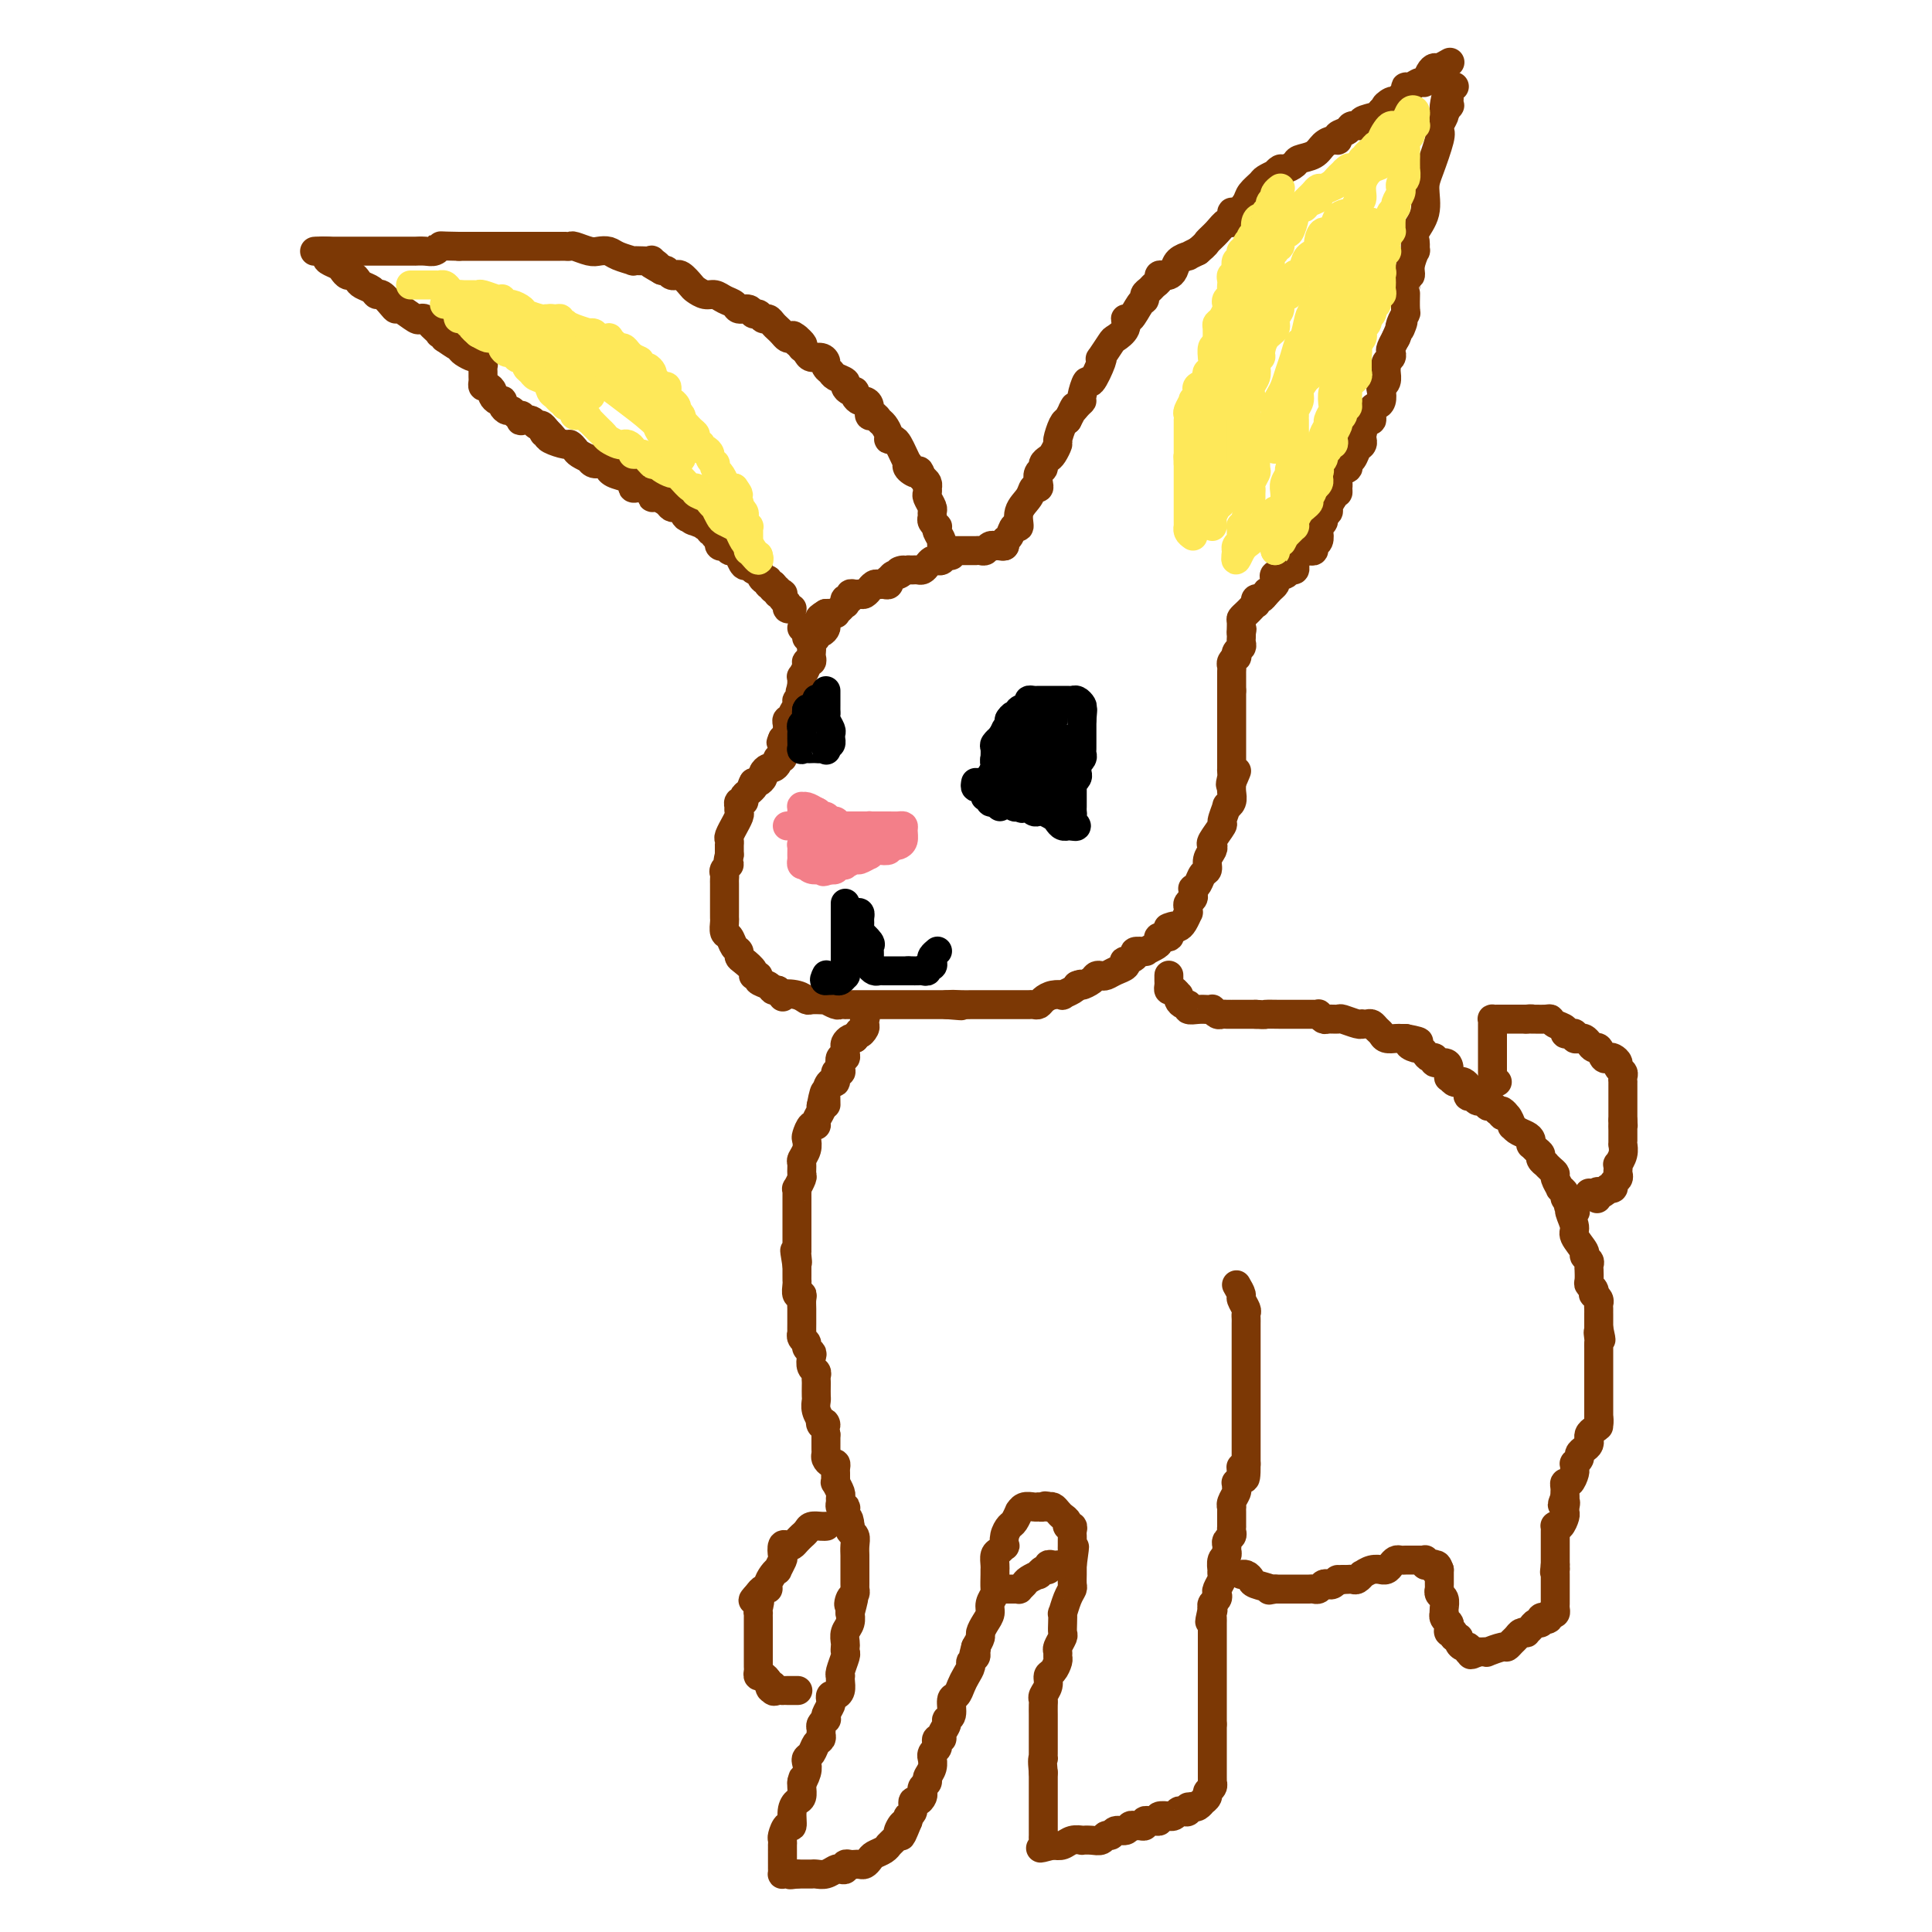 <svg viewBox='0 0 400 400' version='1.1' xmlns='http://www.w3.org/2000/svg' xmlns:xlink='http://www.w3.org/1999/xlink'><g fill='none' stroke='#7C3805' stroke-width='6' stroke-linecap='round' stroke-linejoin='round'><path d='M208,113c-0.303,0.002 -0.606,0.004 -1,0c-0.394,-0.004 -0.879,-0.015 -1,0c-0.121,0.015 0.121,0.057 0,0c-0.121,-0.057 -0.606,-0.211 -1,0c-0.394,0.211 -0.697,0.789 -1,1c-0.303,0.211 -0.606,0.057 -1,0c-0.394,-0.057 -0.879,-0.015 -1,0c-0.121,0.015 0.123,0.004 0,0c-0.123,-0.004 -0.611,-0.001 -1,0c-0.389,0.001 -0.679,-0.001 -1,0c-0.321,0.001 -0.674,0.004 -1,0c-0.326,-0.004 -0.626,-0.016 -1,0c-0.374,0.016 -0.821,0.061 -1,0c-0.179,-0.061 -0.089,-0.226 0,0c0.089,0.226 0.179,0.845 0,1c-0.179,0.155 -0.625,-0.152 -1,0c-0.375,0.152 -0.678,0.762 -1,1c-0.322,0.238 -0.664,0.102 -1,0c-0.336,-0.102 -0.667,-0.171 -1,0c-0.333,0.171 -0.666,0.582 -1,1c-0.334,0.418 -0.667,0.844 -1,1c-0.333,0.156 -0.667,0.042 -1,0c-0.333,-0.042 -0.667,-0.012 -1,0c-0.333,0.012 -0.667,0.006 -1,0'/><path d='M188,118c-3.272,0.708 -1.451,-0.022 -1,0c0.451,0.022 -0.467,0.794 -1,1c-0.533,0.206 -0.682,-0.155 -1,0c-0.318,0.155 -0.806,0.826 -1,1c-0.194,0.174 -0.093,-0.151 0,0c0.093,0.151 0.179,0.776 0,1c-0.179,0.224 -0.621,0.045 -1,0c-0.379,-0.045 -0.693,0.044 -1,0c-0.307,-0.044 -0.607,-0.222 -1,0c-0.393,0.222 -0.878,0.844 -1,1c-0.122,0.156 0.121,-0.156 0,0c-0.121,0.156 -0.606,0.778 -1,1c-0.394,0.222 -0.698,0.044 -1,0c-0.302,-0.044 -0.603,0.045 -1,0c-0.397,-0.045 -0.890,-0.223 -1,0c-0.110,0.223 0.164,0.847 0,1c-0.164,0.153 -0.766,-0.165 -1,0c-0.234,0.165 -0.100,0.815 0,1c0.100,0.185 0.165,-0.094 0,0c-0.165,0.094 -0.560,0.561 -1,1c-0.440,0.439 -0.926,0.849 -1,1c-0.074,0.151 0.265,0.043 0,0c-0.265,-0.043 -1.132,-0.022 -2,0'/><path d='M171,127c-2.627,1.570 -0.694,0.994 0,1c0.694,0.006 0.148,0.593 0,1c-0.148,0.407 0.100,0.634 0,1c-0.100,0.366 -0.549,0.872 -1,1c-0.451,0.128 -0.905,-0.120 -1,0c-0.095,0.120 0.171,0.609 0,1c-0.171,0.391 -0.777,0.683 -1,1c-0.223,0.317 -0.064,0.659 0,1c0.064,0.341 0.032,0.682 0,1c-0.032,0.318 -0.065,0.615 0,1c0.065,0.385 0.228,0.859 0,1c-0.228,0.141 -0.846,-0.050 -1,0c-0.154,0.050 0.155,0.342 0,1c-0.155,0.658 -0.773,1.681 -1,2c-0.227,0.319 -0.061,-0.068 0,0c0.061,0.068 0.017,0.591 0,1c-0.017,0.409 -0.009,0.705 0,1'/><path d='M166,142c-0.769,2.503 -0.191,1.261 0,1c0.191,-0.261 -0.005,0.458 0,1c0.005,0.542 0.213,0.906 0,1c-0.213,0.094 -0.845,-0.081 -1,0c-0.155,0.081 0.169,0.417 0,1c-0.169,0.583 -0.830,1.413 -1,2c-0.170,0.587 0.151,0.931 0,1c-0.151,0.069 -0.775,-0.136 -1,0c-0.225,0.136 -0.050,0.614 0,1c0.050,0.386 -0.025,0.681 0,1c0.025,0.319 0.150,0.663 0,1c-0.150,0.337 -0.575,0.669 -1,1'/><path d='M162,153c-0.618,1.654 -0.165,0.290 0,0c0.165,-0.290 0.040,0.496 0,1c-0.040,0.504 0.004,0.726 0,1c-0.004,0.274 -0.057,0.599 0,1c0.057,0.401 0.223,0.877 0,1c-0.223,0.123 -0.834,-0.108 -1,0c-0.166,0.108 0.114,0.553 0,1c-0.114,0.447 -0.622,0.894 -1,1c-0.378,0.106 -0.626,-0.129 -1,0c-0.374,0.129 -0.873,0.622 -1,1c-0.127,0.378 0.120,0.640 0,1c-0.120,0.360 -0.606,0.817 -1,1c-0.394,0.183 -0.697,0.091 -1,0'/><path d='M156,162c-0.885,1.570 -0.097,0.994 0,1c0.097,0.006 -0.496,0.594 -1,1c-0.504,0.406 -0.920,0.630 -1,1c-0.080,0.370 0.174,0.887 0,1c-0.174,0.113 -0.778,-0.178 -1,0c-0.222,0.178 -0.064,0.826 0,1c0.064,0.174 0.032,-0.127 0,0c-0.032,0.127 -0.065,0.682 0,1c0.065,0.318 0.228,0.400 0,1c-0.228,0.600 -0.846,1.720 -1,2c-0.154,0.280 0.155,-0.280 0,0c-0.155,0.280 -0.774,1.398 -1,2c-0.226,0.602 -0.061,0.686 0,1c0.061,0.314 0.016,0.857 0,1c-0.016,0.143 -0.004,-0.115 0,0c0.004,0.115 0.001,0.604 0,1c-0.001,0.396 -0.001,0.698 0,1'/><path d='M151,177c-0.713,2.726 0.005,2.039 0,2c-0.005,-0.039 -0.733,0.568 -1,1c-0.267,0.432 -0.071,0.689 0,1c0.071,0.311 0.019,0.675 0,1c-0.019,0.325 -0.005,0.612 0,1c0.005,0.388 0.001,0.877 0,1c-0.001,0.123 -0.000,-0.122 0,0c0.000,0.122 0.000,0.610 0,1c-0.000,0.390 -0.000,0.682 0,1c0.000,0.318 0.000,0.661 0,1c-0.000,0.339 -0.001,0.672 0,1c0.001,0.328 0.003,0.650 0,1c-0.003,0.350 -0.012,0.727 0,1c0.012,0.273 0.046,0.440 0,1c-0.046,0.560 -0.170,1.512 0,2c0.170,0.488 0.636,0.511 1,1c0.364,0.489 0.627,1.444 1,2c0.373,0.556 0.855,0.713 1,1c0.145,0.287 -0.048,0.703 0,1c0.048,0.297 0.337,0.475 1,1c0.663,0.525 1.701,1.397 2,2c0.299,0.603 -0.141,0.936 0,1c0.141,0.064 0.864,-0.140 1,0c0.136,0.140 -0.314,0.625 0,1c0.314,0.375 1.392,0.639 2,1c0.608,0.361 0.745,0.817 1,1c0.255,0.183 0.627,0.091 1,0'/><path d='M161,205c1.776,2.099 0.717,1.347 1,1c0.283,-0.347 1.908,-0.289 3,0c1.092,0.289 1.650,0.808 2,1c0.350,0.192 0.493,0.055 1,0c0.507,-0.055 1.378,-0.029 2,0c0.622,0.029 0.994,0.060 1,0c0.006,-0.060 -0.353,-0.212 0,0c0.353,0.212 1.418,0.789 2,1c0.582,0.211 0.680,0.057 1,0c0.320,-0.057 0.862,-0.015 1,0c0.138,0.015 -0.130,0.004 0,0c0.130,-0.004 0.656,-0.001 1,0c0.344,0.001 0.504,0.000 1,0c0.496,-0.000 1.327,-0.000 2,0c0.673,0.000 1.189,0.000 2,0c0.811,-0.000 1.919,-0.000 3,0c1.081,0.000 2.135,0.000 3,0c0.865,-0.000 1.541,-0.000 2,0c0.459,0.000 0.700,0.000 1,0c0.300,-0.000 0.658,-0.000 1,0c0.342,0.000 0.669,0.000 1,0c0.331,-0.000 0.666,-0.000 1,0c0.334,0.000 0.667,0.000 1,0c0.333,-0.000 0.667,-0.000 1,0c0.333,0.000 0.667,0.000 1,0'/><path d='M196,208c5.546,0.464 1.909,0.124 1,0c-0.909,-0.124 0.908,-0.033 2,0c1.092,0.033 1.458,0.009 2,0c0.542,-0.009 1.258,-0.002 2,0c0.742,0.002 1.508,0.001 2,0c0.492,-0.001 0.709,-0.000 1,0c0.291,0.000 0.656,0.000 1,0c0.344,-0.000 0.666,-0.000 1,0c0.334,0.000 0.681,-0.000 1,0c0.319,0.000 0.610,0.000 1,0c0.390,-0.000 0.878,-0.000 1,0c0.122,0.000 -0.122,0.001 0,0c0.122,-0.001 0.609,-0.003 1,0c0.391,0.003 0.684,0.011 1,0c0.316,-0.011 0.653,-0.042 1,0c0.347,0.042 0.704,0.156 1,0c0.296,-0.156 0.531,-0.581 1,-1c0.469,-0.419 1.173,-0.833 2,-1c0.827,-0.167 1.778,-0.086 2,0c0.222,0.086 -0.287,0.177 0,0c0.287,-0.177 1.368,-0.622 2,-1c0.632,-0.378 0.816,-0.689 1,-1'/><path d='M223,204c1.355,-0.574 0.744,-0.009 1,0c0.256,0.009 1.381,-0.536 2,-1c0.619,-0.464 0.734,-0.845 1,-1c0.266,-0.155 0.685,-0.084 1,0c0.315,0.084 0.527,0.181 1,0c0.473,-0.181 1.207,-0.640 2,-1c0.793,-0.360 1.647,-0.622 2,-1c0.353,-0.378 0.207,-0.872 0,-1c-0.207,-0.128 -0.476,0.109 0,0c0.476,-0.109 1.695,-0.564 2,-1c0.305,-0.436 -0.304,-0.852 0,-1c0.304,-0.148 1.522,-0.028 2,0c0.478,0.028 0.217,-0.035 0,0c-0.217,0.035 -0.390,0.168 0,0c0.390,-0.168 1.344,-0.637 2,-1c0.656,-0.363 1.013,-0.619 1,-1c-0.013,-0.381 -0.395,-0.886 0,-1c0.395,-0.114 1.568,0.161 2,0c0.432,-0.161 0.123,-0.760 0,-1c-0.123,-0.240 -0.062,-0.120 0,0'/><path d='M242,193c2.892,-1.926 0.621,-1.242 0,-1c-0.621,0.242 0.408,0.041 1,0c0.592,-0.041 0.747,0.077 1,0c0.253,-0.077 0.603,-0.349 1,-1c0.397,-0.651 0.842,-1.680 1,-2c0.158,-0.320 0.028,0.069 0,0c-0.028,-0.069 0.045,-0.597 0,-1c-0.045,-0.403 -0.209,-0.682 0,-1c0.209,-0.318 0.791,-0.676 1,-1c0.209,-0.324 0.045,-0.616 0,-1c-0.045,-0.384 0.031,-0.862 0,-1c-0.031,-0.138 -0.167,0.062 0,0c0.167,-0.062 0.637,-0.387 1,-1c0.363,-0.613 0.620,-1.513 1,-2c0.380,-0.487 0.884,-0.562 1,-1c0.116,-0.438 -0.157,-1.239 0,-2c0.157,-0.761 0.745,-1.483 1,-2c0.255,-0.517 0.177,-0.830 0,-1c-0.177,-0.170 -0.455,-0.199 0,-1c0.455,-0.801 1.642,-2.374 2,-3c0.358,-0.626 -0.114,-0.303 0,-1c0.114,-0.697 0.815,-2.413 1,-3c0.185,-0.587 -0.146,-0.044 0,0c0.146,0.044 0.770,-0.411 1,-1c0.230,-0.589 0.066,-1.311 0,-2c-0.066,-0.689 -0.033,-1.344 0,-2'/><path d='M255,162c2.011,-4.748 0.539,-1.117 0,0c-0.539,1.117 -0.144,-0.278 0,-1c0.144,-0.722 0.039,-0.771 0,-1c-0.039,-0.229 -0.010,-0.639 0,-1c0.010,-0.361 0.003,-0.674 0,-1c-0.003,-0.326 -0.001,-0.666 0,-1c0.001,-0.334 0.000,-0.663 0,-1c-0.000,-0.337 -0.000,-0.682 0,-1c0.000,-0.318 0.000,-0.610 0,-1c-0.000,-0.390 -0.000,-0.878 0,-1c0.000,-0.122 0.000,0.121 0,0c-0.000,-0.121 -0.000,-0.606 0,-1c0.000,-0.394 0.000,-0.697 0,-1c-0.000,-0.303 -0.000,-0.606 0,-1c0.000,-0.394 0.000,-0.879 0,-1c-0.000,-0.121 -0.000,0.121 0,0c0.000,-0.121 0.000,-0.606 0,-1c-0.000,-0.394 -0.000,-0.697 0,-1c0.000,-0.303 0.000,-0.606 0,-1c-0.000,-0.394 -0.000,-0.879 0,-1c0.000,-0.121 0.000,0.121 0,0c-0.000,-0.121 -0.000,-0.606 0,-1c0.000,-0.394 0.000,-0.697 0,-1'/><path d='M255,143c-0.000,-3.122 -0.000,-1.428 0,-1c0.000,0.428 0.000,-0.410 0,-1c-0.000,-0.590 -0.001,-0.931 0,-1c0.001,-0.069 0.004,0.135 0,0c-0.004,-0.135 -0.015,-0.610 0,-1c0.015,-0.390 0.056,-0.696 0,-1c-0.056,-0.304 -0.207,-0.606 0,-1c0.207,-0.394 0.774,-0.879 1,-1c0.226,-0.121 0.113,0.122 0,0c-0.113,-0.122 -0.226,-0.610 0,-1c0.226,-0.390 0.793,-0.682 1,-1c0.207,-0.318 0.056,-0.663 0,-1c-0.056,-0.337 -0.016,-0.668 0,-1c0.016,-0.332 0.008,-0.666 0,-1'/><path d='M257,131c0.306,-1.748 0.071,-0.117 0,0c-0.071,0.117 0.023,-1.279 0,-2c-0.023,-0.721 -0.164,-0.766 0,-1c0.164,-0.234 0.632,-0.655 1,-1c0.368,-0.345 0.638,-0.614 1,-1c0.362,-0.386 0.818,-0.891 1,-1c0.182,-0.109 0.090,0.177 0,0c-0.090,-0.177 -0.178,-0.817 0,-1c0.178,-0.183 0.622,0.091 1,0c0.378,-0.091 0.689,-0.545 1,-1'/><path d='M262,123c0.729,-1.190 0.050,-0.165 0,0c-0.050,0.165 0.529,-0.529 1,-1c0.471,-0.471 0.833,-0.719 1,-1c0.167,-0.281 0.140,-0.596 0,-1c-0.140,-0.404 -0.391,-0.896 0,-1c0.391,-0.104 1.424,0.179 2,0c0.576,-0.179 0.693,-0.821 1,-1c0.307,-0.179 0.803,0.106 1,0c0.197,-0.106 0.094,-0.603 0,-1c-0.094,-0.397 -0.179,-0.694 0,-1c0.179,-0.306 0.621,-0.621 1,-1c0.379,-0.379 0.694,-0.821 1,-1c0.306,-0.179 0.604,-0.093 1,0c0.396,0.093 0.890,0.194 1,0c0.110,-0.194 -0.163,-0.682 0,-1c0.163,-0.318 0.760,-0.466 1,-1c0.240,-0.534 0.121,-1.453 0,-2c-0.121,-0.547 -0.243,-0.723 0,-1c0.243,-0.277 0.852,-0.654 1,-1c0.148,-0.346 -0.167,-0.660 0,-1c0.167,-0.340 0.814,-0.707 1,-1c0.186,-0.293 -0.090,-0.512 0,-1c0.090,-0.488 0.545,-1.244 1,-2'/><path d='M276,103c0.693,-1.567 0.926,-0.983 1,-1c0.074,-0.017 -0.009,-0.635 0,-1c0.009,-0.365 0.111,-0.478 0,-1c-0.111,-0.522 -0.433,-1.453 0,-2c0.433,-0.547 1.622,-0.710 2,-1c0.378,-0.290 -0.056,-0.708 0,-1c0.056,-0.292 0.603,-0.457 1,-1c0.397,-0.543 0.645,-1.464 1,-2c0.355,-0.536 0.817,-0.688 1,-1c0.183,-0.312 0.087,-0.784 0,-1c-0.087,-0.216 -0.164,-0.177 0,-1c0.164,-0.823 0.569,-2.510 1,-3c0.431,-0.490 0.886,0.216 1,0c0.114,-0.216 -0.114,-1.353 0,-2c0.114,-0.647 0.570,-0.802 1,-1c0.430,-0.198 0.833,-0.438 1,-1c0.167,-0.562 0.098,-1.446 0,-2c-0.098,-0.554 -0.223,-0.778 0,-1c0.223,-0.222 0.796,-0.440 1,-1c0.204,-0.560 0.041,-1.460 0,-2c-0.041,-0.540 0.041,-0.721 0,-1c-0.041,-0.279 -0.203,-0.657 0,-1c0.203,-0.343 0.773,-0.653 1,-1c0.227,-0.347 0.112,-0.732 0,-1c-0.112,-0.268 -0.223,-0.418 0,-1c0.223,-0.582 0.778,-1.595 1,-2c0.222,-0.405 0.111,-0.203 0,0'/><path d='M289,70c2.254,-5.529 1.389,-2.852 1,-2c-0.389,0.852 -0.300,-0.121 0,-1c0.300,-0.879 0.813,-1.664 1,-2c0.187,-0.336 0.050,-0.223 0,-1c-0.050,-0.777 -0.013,-2.446 0,-3c0.013,-0.554 0.002,0.005 0,0c-0.002,-0.005 0.003,-0.575 0,-1c-0.003,-0.425 -0.016,-0.707 0,-1c0.016,-0.293 0.061,-0.598 0,-1c-0.061,-0.402 -0.227,-0.901 0,-1c0.227,-0.099 0.846,0.202 1,0c0.154,-0.202 -0.157,-0.906 0,-2c0.157,-1.094 0.782,-2.577 1,-3c0.218,-0.423 0.030,0.214 0,0c-0.030,-0.214 0.099,-1.278 0,-2c-0.099,-0.722 -0.425,-1.100 0,-2c0.425,-0.900 1.603,-2.321 2,-4c0.397,-1.679 0.014,-3.615 0,-5c-0.014,-1.385 0.340,-2.220 1,-4c0.660,-1.780 1.627,-4.505 2,-6c0.373,-1.495 0.151,-1.762 0,-2c-0.151,-0.238 -0.233,-0.449 0,-1c0.233,-0.551 0.781,-1.443 1,-2c0.219,-0.557 0.110,-0.778 0,-1'/><path d='M299,23c1.486,-7.494 0.202,-2.729 0,-1c-0.202,1.729 0.677,0.422 1,0c0.323,-0.422 0.090,0.041 0,0c-0.090,-0.041 -0.038,-0.586 0,-1c0.038,-0.414 0.062,-0.699 0,-1c-0.062,-0.301 -0.209,-0.620 0,-1c0.209,-0.380 0.774,-0.823 1,-1c0.226,-0.177 0.113,-0.089 0,0'/><path d='M207,113c0.447,0.101 0.895,0.201 1,0c0.105,-0.201 -0.131,-0.704 0,-1c0.131,-0.296 0.630,-0.386 1,-1c0.370,-0.614 0.610,-1.752 1,-2c0.390,-0.248 0.931,0.393 1,0c0.069,-0.393 -0.335,-1.820 0,-3c0.335,-1.180 1.409,-2.113 2,-3c0.591,-0.887 0.698,-1.729 1,-2c0.302,-0.271 0.798,0.030 1,0c0.202,-0.030 0.110,-0.389 0,-1c-0.110,-0.611 -0.237,-1.472 0,-2c0.237,-0.528 0.838,-0.723 1,-1c0.162,-0.277 -0.115,-0.635 0,-1c0.115,-0.365 0.622,-0.735 1,-1c0.378,-0.265 0.626,-0.425 1,-1c0.374,-0.575 0.873,-1.567 1,-2c0.127,-0.433 -0.120,-0.309 0,-1c0.120,-0.691 0.606,-2.197 1,-3c0.394,-0.803 0.697,-0.901 1,-1'/><path d='M221,87c2.349,-4.430 1.221,-2.506 1,-2c-0.221,0.506 0.464,-0.407 1,-1c0.536,-0.593 0.921,-0.866 1,-1c0.079,-0.134 -0.150,-0.128 0,-1c0.150,-0.872 0.679,-2.623 1,-3c0.321,-0.377 0.433,0.620 1,0c0.567,-0.620 1.590,-2.858 2,-4c0.410,-1.142 0.209,-1.187 0,-1c-0.209,0.187 -0.424,0.606 0,0c0.424,-0.606 1.489,-2.236 2,-3c0.511,-0.764 0.469,-0.660 1,-1c0.531,-0.340 1.635,-1.124 2,-2c0.365,-0.876 -0.008,-1.845 0,-2c0.008,-0.155 0.398,0.506 1,0c0.602,-0.506 1.418,-2.177 2,-3c0.582,-0.823 0.930,-0.798 1,-1c0.070,-0.202 -0.140,-0.632 0,-1c0.140,-0.368 0.629,-0.673 1,-1c0.371,-0.327 0.624,-0.676 1,-1c0.376,-0.324 0.875,-0.625 1,-1c0.125,-0.375 -0.122,-0.825 0,-1c0.122,-0.175 0.615,-0.075 1,0c0.385,0.075 0.662,0.126 1,0c0.338,-0.126 0.737,-0.429 1,-1c0.263,-0.571 0.390,-1.411 1,-2c0.610,-0.589 1.703,-0.928 2,-1c0.297,-0.072 -0.201,0.122 0,0c0.201,-0.122 1.100,-0.561 2,-1'/><path d='M248,52c1.907,-1.604 1.673,-1.615 2,-2c0.327,-0.385 1.214,-1.145 2,-2c0.786,-0.855 1.472,-1.804 2,-2c0.528,-0.196 0.900,0.362 1,0c0.100,-0.362 -0.071,-1.645 0,-2c0.071,-0.355 0.385,0.218 1,0c0.615,-0.218 1.532,-1.225 2,-2c0.468,-0.775 0.489,-1.317 1,-2c0.511,-0.683 1.513,-1.508 2,-2c0.487,-0.492 0.458,-0.653 1,-1c0.542,-0.347 1.655,-0.881 2,-1c0.345,-0.119 -0.078,0.175 0,0c0.078,-0.175 0.658,-0.819 1,-1c0.342,-0.181 0.448,0.103 1,0c0.552,-0.103 1.552,-0.592 2,-1c0.448,-0.408 0.345,-0.735 1,-1c0.655,-0.265 2.069,-0.466 3,-1c0.931,-0.534 1.381,-1.400 2,-2c0.619,-0.600 1.407,-0.935 2,-1c0.593,-0.065 0.990,0.141 1,0c0.010,-0.141 -0.368,-0.629 0,-1c0.368,-0.371 1.482,-0.624 2,-1c0.518,-0.376 0.440,-0.874 1,-1c0.560,-0.126 1.758,0.121 2,0c0.242,-0.121 -0.473,-0.609 0,-1c0.473,-0.391 2.135,-0.683 3,-1c0.865,-0.317 0.932,-0.658 1,-1'/><path d='M286,23c4.046,-2.483 1.663,-1.190 1,-1c-0.663,0.190 0.396,-0.724 1,-1c0.604,-0.276 0.752,0.085 1,0c0.248,-0.085 0.595,-0.615 1,-1c0.405,-0.385 0.868,-0.623 1,-1c0.132,-0.377 -0.067,-0.892 0,-1c0.067,-0.108 0.399,0.191 1,0c0.601,-0.191 1.469,-0.873 2,-1c0.531,-0.127 0.724,0.302 1,0c0.276,-0.302 0.635,-1.335 1,-2c0.365,-0.665 0.737,-0.962 1,-1c0.263,-0.038 0.417,0.182 1,0c0.583,-0.182 1.595,-0.766 2,-1c0.405,-0.234 0.202,-0.117 0,0'/><path d='M197,114c-0.455,-0.026 -0.910,-0.052 -1,0c-0.090,0.052 0.186,0.182 0,0c-0.186,-0.182 -0.833,-0.675 -1,-1c-0.167,-0.325 0.148,-0.482 0,-1c-0.148,-0.518 -0.757,-1.395 -1,-2c-0.243,-0.605 -0.118,-0.936 0,-1c0.118,-0.064 0.229,0.139 0,0c-0.229,-0.139 -0.797,-0.618 -1,-1c-0.203,-0.382 -0.040,-0.665 0,-1c0.040,-0.335 -0.042,-0.721 0,-1c0.042,-0.279 0.207,-0.452 0,-1c-0.207,-0.548 -0.787,-1.470 -1,-2c-0.213,-0.530 -0.060,-0.667 0,-1c0.060,-0.333 0.026,-0.863 0,-1c-0.026,-0.137 -0.046,0.117 0,0c0.046,-0.117 0.156,-0.605 0,-1c-0.156,-0.395 -0.578,-0.698 -1,-1'/><path d='M191,99c-1.034,-2.504 -0.620,-1.265 -1,-1c-0.380,0.265 -1.555,-0.443 -2,-1c-0.445,-0.557 -0.160,-0.962 0,-1c0.160,-0.038 0.197,0.292 0,0c-0.197,-0.292 -0.626,-1.204 -1,-2c-0.374,-0.796 -0.692,-1.474 -1,-2c-0.308,-0.526 -0.608,-0.900 -1,-1c-0.392,-0.100 -0.878,0.074 -1,0c-0.122,-0.074 0.121,-0.396 0,-1c-0.121,-0.604 -0.606,-1.489 -1,-2c-0.394,-0.511 -0.697,-0.649 -1,-1c-0.303,-0.351 -0.606,-0.916 -1,-1c-0.394,-0.084 -0.880,0.315 -1,0c-0.120,-0.315 0.126,-1.342 0,-2c-0.126,-0.658 -0.625,-0.946 -1,-1c-0.375,-0.054 -0.627,0.126 -1,0c-0.373,-0.126 -0.869,-0.559 -1,-1c-0.131,-0.441 0.102,-0.892 0,-1c-0.102,-0.108 -0.538,0.126 -1,0c-0.462,-0.126 -0.951,-0.611 -1,-1c-0.049,-0.389 0.341,-0.681 0,-1c-0.341,-0.319 -1.414,-0.664 -2,-1c-0.586,-0.336 -0.686,-0.664 -1,-1c-0.314,-0.336 -0.844,-0.682 -1,-1c-0.156,-0.318 0.060,-0.610 0,-1c-0.060,-0.390 -0.398,-0.878 -1,-1c-0.602,-0.122 -1.470,0.121 -2,0c-0.530,-0.121 -0.723,-0.606 -1,-1c-0.277,-0.394 -0.639,-0.697 -1,-1'/><path d='M166,72c-3.803,-4.419 -0.812,-1.968 0,-1c0.812,0.968 -0.556,0.453 -1,0c-0.444,-0.453 0.036,-0.842 0,-1c-0.036,-0.158 -0.587,-0.083 -1,0c-0.413,0.083 -0.688,0.176 -1,0c-0.312,-0.176 -0.661,-0.620 -1,-1c-0.339,-0.380 -0.668,-0.694 -1,-1c-0.332,-0.306 -0.667,-0.603 -1,-1c-0.333,-0.397 -0.666,-0.895 -1,-1c-0.334,-0.105 -0.671,0.183 -1,0c-0.329,-0.183 -0.651,-0.837 -1,-1c-0.349,-0.163 -0.726,0.164 -1,0c-0.274,-0.164 -0.443,-0.818 -1,-1c-0.557,-0.182 -1.500,0.110 -2,0c-0.500,-0.110 -0.558,-0.621 -1,-1c-0.442,-0.379 -1.269,-0.625 -2,-1c-0.731,-0.375 -1.365,-0.879 -2,-1c-0.635,-0.121 -1.270,0.139 -2,0c-0.730,-0.139 -1.554,-0.679 -2,-1c-0.446,-0.321 -0.515,-0.425 -1,-1c-0.485,-0.575 -1.387,-1.622 -2,-2c-0.613,-0.378 -0.938,-0.088 -1,0c-0.062,0.088 0.138,-0.028 0,0c-0.138,0.028 -0.614,0.200 -1,0c-0.386,-0.200 -0.682,-0.771 -1,-1c-0.318,-0.229 -0.659,-0.114 -1,0'/><path d='M137,56c-4.646,-2.641 -1.761,-1.244 -1,-1c0.761,0.244 -0.603,-0.666 -1,-1c-0.397,-0.334 0.171,-0.092 0,0c-0.171,0.092 -1.081,0.035 -2,0c-0.919,-0.035 -1.846,-0.048 -2,0c-0.154,0.048 0.466,0.158 0,0c-0.466,-0.158 -2.016,-0.582 -3,-1c-0.984,-0.418 -1.401,-0.830 -2,-1c-0.599,-0.170 -1.380,-0.098 -2,0c-0.620,0.098 -1.079,0.222 -2,0c-0.921,-0.222 -2.302,-0.792 -3,-1c-0.698,-0.208 -0.711,-0.056 -1,0c-0.289,0.056 -0.854,0.015 -1,0c-0.146,-0.015 0.128,-0.004 0,0c-0.128,0.004 -0.657,0.001 -1,0c-0.343,-0.001 -0.501,-0.000 -1,0c-0.499,0.000 -1.340,0.000 -2,0c-0.660,-0.000 -1.140,-0.000 -2,0c-0.860,0.000 -2.100,0.000 -3,0c-0.900,-0.000 -1.459,-0.000 -2,0c-0.541,0.000 -1.062,0.000 -2,0c-0.938,-0.000 -2.293,-0.000 -3,0c-0.707,0.000 -0.767,0.000 -1,0c-0.233,-0.000 -0.640,-0.000 -1,0c-0.360,0.000 -0.674,0.000 -1,0c-0.326,-0.000 -0.665,-0.000 -1,0c-0.335,0.000 -0.667,0.000 -1,0c-0.333,-0.000 -0.666,-0.000 -1,0'/><path d='M95,51c-4.581,-0.061 -4.035,-0.212 -4,0c0.035,0.212 -0.442,0.789 -1,1c-0.558,0.211 -1.198,0.057 -2,0c-0.802,-0.057 -1.767,-0.015 -2,0c-0.233,0.015 0.267,0.004 0,0c-0.267,-0.004 -1.302,-0.001 -2,0c-0.698,0.001 -1.058,0.000 -2,0c-0.942,-0.000 -2.466,-0.000 -4,0c-1.534,0.000 -3.077,0.000 -5,0c-1.923,-0.000 -4.227,-0.000 -5,0c-0.773,0.000 -0.016,0.000 0,0c0.016,-0.000 -0.710,-0.000 -1,0c-0.290,0.000 -0.145,0.000 0,0'/><path d='M67,52c-4.113,0.107 -0.395,-0.126 1,0c1.395,0.126 0.468,0.612 0,1c-0.468,0.388 -0.476,0.677 0,1c0.476,0.323 1.437,0.678 2,1c0.563,0.322 0.727,0.611 1,1c0.273,0.389 0.654,0.877 1,1c0.346,0.123 0.656,-0.121 1,0c0.344,0.121 0.721,0.605 1,1c0.279,0.395 0.460,0.701 1,1c0.540,0.299 1.441,0.592 2,1c0.559,0.408 0.778,0.930 1,1c0.222,0.070 0.448,-0.314 1,0c0.552,0.314 1.429,1.324 2,2c0.571,0.676 0.835,1.017 1,1c0.165,-0.017 0.229,-0.394 1,0c0.771,0.394 2.248,1.558 3,2c0.752,0.442 0.780,0.161 1,0c0.220,-0.161 0.632,-0.200 1,0c0.368,0.200 0.691,0.641 1,1c0.309,0.359 0.605,0.635 1,1c0.395,0.365 0.889,0.820 1,1c0.111,0.180 -0.163,0.087 0,0c0.163,-0.087 0.761,-0.168 1,0c0.239,0.168 0.120,0.584 0,1'/><path d='M92,70c4.268,2.962 2.439,1.367 2,1c-0.439,-0.367 0.513,0.493 1,1c0.487,0.507 0.509,0.661 1,1c0.491,0.339 1.452,0.864 2,1c0.548,0.136 0.683,-0.118 1,0c0.317,0.118 0.817,0.609 1,1c0.183,0.391 0.048,0.683 0,1c-0.048,0.317 -0.010,0.658 0,1c0.010,0.342 -0.007,0.683 0,1c0.007,0.317 0.040,0.610 0,1c-0.040,0.390 -0.151,0.879 0,1c0.151,0.121 0.566,-0.125 1,0c0.434,0.125 0.887,0.621 1,1c0.113,0.379 -0.114,0.640 0,1c0.114,0.360 0.569,0.818 1,1c0.431,0.182 0.836,0.086 1,0c0.164,-0.086 0.085,-0.163 0,0c-0.085,0.163 -0.177,0.564 0,1c0.177,0.436 0.622,0.905 1,1c0.378,0.095 0.688,-0.185 1,0c0.312,0.185 0.626,0.833 1,1c0.374,0.167 0.807,-0.147 1,0c0.193,0.147 0.146,0.757 0,1c-0.146,0.243 -0.390,0.120 0,0c0.390,-0.120 1.414,-0.238 2,0c0.586,0.238 0.735,0.833 1,1c0.265,0.167 0.647,-0.095 1,0c0.353,0.095 0.676,0.548 1,1'/><path d='M113,89c3.253,3.177 0.885,1.621 0,1c-0.885,-0.621 -0.286,-0.307 0,0c0.286,0.307 0.261,0.607 1,1c0.739,0.393 2.244,0.880 3,1c0.756,0.120 0.762,-0.127 1,0c0.238,0.127 0.707,0.626 1,1c0.293,0.374 0.411,0.621 1,1c0.589,0.379 1.650,0.890 2,1c0.350,0.110 -0.012,-0.182 0,0c0.012,0.182 0.396,0.836 1,1c0.604,0.164 1.426,-0.163 2,0c0.574,0.163 0.900,0.817 1,1c0.100,0.183 -0.026,-0.105 0,0c0.026,0.105 0.205,0.603 1,1c0.795,0.397 2.205,0.694 3,1c0.795,0.306 0.973,0.621 1,1c0.027,0.379 -0.098,0.824 0,1c0.098,0.176 0.421,0.085 1,0c0.579,-0.085 1.416,-0.164 2,0c0.584,0.164 0.916,0.569 1,1c0.084,0.431 -0.080,0.886 0,1c0.080,0.114 0.403,-0.115 1,0c0.597,0.115 1.469,0.574 2,1c0.531,0.426 0.722,0.819 1,1c0.278,0.181 0.641,0.152 1,0c0.359,-0.152 0.712,-0.425 1,0c0.288,0.425 0.511,1.550 1,2c0.489,0.450 1.245,0.225 2,0'/><path d='M144,107c4.809,3.006 1.331,1.522 0,1c-1.331,-0.522 -0.515,-0.083 0,0c0.515,0.083 0.731,-0.189 1,0c0.269,0.189 0.593,0.840 1,1c0.407,0.160 0.898,-0.169 1,0c0.102,0.169 -0.185,0.838 0,1c0.185,0.162 0.842,-0.182 1,0c0.158,0.182 -0.183,0.890 0,1c0.183,0.110 0.889,-0.378 1,0c0.111,0.378 -0.373,1.622 0,2c0.373,0.378 1.602,-0.111 2,0c0.398,0.111 -0.034,0.822 0,1c0.034,0.178 0.534,-0.178 1,0c0.466,0.178 0.898,0.888 1,1c0.102,0.112 -0.126,-0.376 0,0c0.126,0.376 0.608,1.615 1,2c0.392,0.385 0.696,-0.085 1,0c0.304,0.085 0.607,0.726 1,1c0.393,0.274 0.875,0.182 1,0c0.125,-0.182 -0.107,-0.455 0,0c0.107,0.455 0.555,1.637 1,2c0.445,0.363 0.889,-0.095 1,0c0.111,0.095 -0.111,0.741 0,1c0.111,0.259 0.556,0.129 1,0'/><path d='M160,121c2.410,2.408 0.436,1.429 0,1c-0.436,-0.429 0.667,-0.308 1,0c0.333,0.308 -0.103,0.803 0,1c0.103,0.197 0.745,0.095 1,0c0.255,-0.095 0.125,-0.183 0,0c-0.125,0.183 -0.243,0.637 0,1c0.243,0.363 0.849,0.633 1,1c0.151,0.367 -0.152,0.830 0,1c0.152,0.170 0.758,0.049 1,0c0.242,-0.049 0.121,-0.024 0,0'/><path d='M167,132c0.000,0.000 0.100,0.100 0.1,0.1'/><path d='M166,130c0.417,0.000 0.833,0.000 1,0c0.167,0.000 0.083,0.000 0,0'/><path d='M242,202c0.002,-0.092 0.003,-0.183 0,0c-0.003,0.183 -0.011,0.642 0,1c0.011,0.358 0.042,0.617 0,1c-0.042,0.383 -0.155,0.890 0,1c0.155,0.110 0.580,-0.177 1,0c0.420,0.177 0.835,0.817 1,1c0.165,0.183 0.081,-0.091 0,0c-0.081,0.091 -0.160,0.546 0,1c0.160,0.454 0.557,0.906 1,1c0.443,0.094 0.932,-0.171 1,0c0.068,0.171 -0.284,0.777 0,1c0.284,0.223 1.203,0.064 2,0c0.797,-0.064 1.470,-0.031 2,0c0.530,0.031 0.915,0.061 1,0c0.085,-0.061 -0.131,-0.212 0,0c0.131,0.212 0.609,0.789 1,1c0.391,0.211 0.697,0.057 1,0c0.303,-0.057 0.605,-0.015 1,0c0.395,0.015 0.885,0.004 1,0c0.115,-0.004 -0.144,-0.001 0,0c0.144,0.001 0.693,0.000 1,0c0.307,-0.000 0.374,-0.000 1,0c0.626,0.000 1.813,0.000 3,0'/><path d='M260,210c2.463,0.155 1.619,0.041 2,0c0.381,-0.041 1.986,-0.011 3,0c1.014,0.011 1.439,0.003 2,0c0.561,-0.003 1.260,-0.002 2,0c0.740,0.002 1.522,0.004 2,0c0.478,-0.004 0.652,-0.015 1,0c0.348,0.015 0.871,0.057 1,0c0.129,-0.057 -0.136,-0.212 0,0c0.136,0.212 0.674,0.793 1,1c0.326,0.207 0.441,0.041 1,0c0.559,-0.041 1.560,0.041 2,0c0.440,-0.041 0.317,-0.207 1,0c0.683,0.207 2.172,0.787 3,1c0.828,0.213 0.995,0.060 1,0c0.005,-0.060 -0.153,-0.027 0,0c0.153,0.027 0.617,0.050 1,0c0.383,-0.050 0.684,-0.171 1,0c0.316,0.171 0.648,0.634 1,1c0.352,0.366 0.724,0.634 1,1c0.276,0.366 0.455,0.830 1,1c0.545,0.170 1.454,0.046 2,0c0.546,-0.046 0.727,-0.013 1,0c0.273,0.013 0.636,0.007 1,0'/><path d='M291,215c4.974,0.936 1.910,0.777 1,1c-0.910,0.223 0.335,0.829 1,1c0.665,0.171 0.751,-0.094 1,0c0.249,0.094 0.662,0.547 1,1c0.338,0.453 0.602,0.908 1,1c0.398,0.092 0.930,-0.178 1,0c0.070,0.178 -0.322,0.803 0,1c0.322,0.197 1.357,-0.035 2,0c0.643,0.035 0.893,0.335 1,1c0.107,0.665 0.070,1.694 0,2c-0.070,0.306 -0.173,-0.111 0,0c0.173,0.111 0.621,0.750 1,1c0.379,0.250 0.689,0.109 1,0c0.311,-0.109 0.623,-0.188 1,0c0.377,0.188 0.821,0.643 1,1c0.179,0.357 0.094,0.616 0,1c-0.094,0.384 -0.198,0.891 0,1c0.198,0.109 0.697,-0.182 1,0c0.303,0.182 0.410,0.836 1,1c0.590,0.164 1.663,-0.162 2,0c0.337,0.162 -0.063,0.813 0,1c0.063,0.187 0.589,-0.089 1,0c0.411,0.089 0.705,0.545 1,1'/><path d='M310,230c3.178,2.251 1.621,0.378 1,0c-0.621,-0.378 -0.308,0.739 0,1c0.308,0.261 0.611,-0.333 1,0c0.389,0.333 0.864,1.595 1,2c0.136,0.405 -0.069,-0.045 0,0c0.069,0.045 0.410,0.586 1,1c0.590,0.414 1.429,0.702 2,1c0.571,0.298 0.875,0.605 1,1c0.125,0.395 0.071,0.879 0,1c-0.071,0.121 -0.159,-0.121 0,0c0.159,0.121 0.564,0.606 1,1c0.436,0.394 0.904,0.697 1,1c0.096,0.303 -0.181,0.606 0,1c0.181,0.394 0.818,0.878 1,1c0.182,0.122 -0.091,-0.117 0,0c0.091,0.117 0.545,0.591 1,1c0.455,0.409 0.910,0.754 1,1c0.090,0.246 -0.187,0.395 0,1c0.187,0.605 0.837,1.668 1,2c0.163,0.332 -0.163,-0.066 0,0c0.163,0.066 0.813,0.595 1,1c0.187,0.405 -0.089,0.687 0,1c0.089,0.313 0.545,0.656 1,1'/><path d='M325,249c2.316,3.170 0.604,1.597 0,1c-0.604,-0.597 -0.102,-0.216 0,0c0.102,0.216 -0.198,0.267 0,1c0.198,0.733 0.894,2.147 1,3c0.106,0.853 -0.378,1.145 0,2c0.378,0.855 1.618,2.272 2,3c0.382,0.728 -0.094,0.768 0,1c0.094,0.232 0.757,0.657 1,1c0.243,0.343 0.064,0.603 0,1c-0.064,0.397 -0.013,0.932 0,1c0.013,0.068 -0.010,-0.332 0,0c0.010,0.332 0.054,1.395 0,2c-0.054,0.605 -0.207,0.754 0,1c0.207,0.246 0.773,0.591 1,1c0.227,0.409 0.113,0.883 0,1c-0.113,0.117 -0.227,-0.122 0,0c0.227,0.122 0.793,0.605 1,1c0.207,0.395 0.056,0.701 0,1c-0.056,0.299 -0.015,0.591 0,1c0.015,0.409 0.004,0.934 0,1c-0.004,0.066 -0.001,-0.328 0,0c0.001,0.328 0.000,1.380 0,2c-0.000,0.620 -0.000,0.810 0,1'/><path d='M331,275c0.928,4.201 0.249,1.703 0,1c-0.249,-0.703 -0.067,0.390 0,1c0.067,0.610 0.018,0.737 0,1c-0.018,0.263 -0.005,0.662 0,1c0.005,0.338 0.001,0.616 0,1c-0.001,0.384 -0.000,0.875 0,1c0.000,0.125 0.000,-0.118 0,0c-0.000,0.118 -0.000,0.595 0,1c0.000,0.405 0.000,0.739 0,1c-0.000,0.261 -0.000,0.451 0,1c0.000,0.549 0.000,1.458 0,2c-0.000,0.542 -0.000,0.718 0,1c0.000,0.282 0.000,0.671 0,1c-0.000,0.329 -0.000,0.599 0,1c0.000,0.401 0.000,0.933 0,1c-0.000,0.067 -0.000,-0.333 0,0c0.000,0.333 0.000,1.397 0,2c-0.000,0.603 -0.000,0.744 0,1c0.000,0.256 0.000,0.628 0,1'/><path d='M331,294c-0.012,2.892 -0.042,0.621 0,0c0.042,-0.621 0.155,0.407 0,1c-0.155,0.593 -0.577,0.750 -1,1c-0.423,0.250 -0.848,0.592 -1,1c-0.152,0.408 -0.031,0.883 0,1c0.031,0.117 -0.029,-0.124 0,0c0.029,0.124 0.148,0.612 0,1c-0.148,0.388 -0.561,0.678 -1,1c-0.439,0.322 -0.902,0.678 -1,1c-0.098,0.322 0.171,0.610 0,1c-0.171,0.390 -0.781,0.883 -1,1c-0.219,0.117 -0.048,-0.141 0,0c0.048,0.141 -0.025,0.682 0,1c0.025,0.318 0.150,0.414 0,1c-0.150,0.586 -0.576,1.663 -1,2c-0.424,0.337 -0.846,-0.064 -1,0c-0.154,0.064 -0.042,0.594 0,1c0.042,0.406 0.012,0.687 0,1c-0.012,0.313 -0.006,0.656 0,1'/><path d='M324,310c-1.083,2.637 -0.289,1.230 0,1c0.289,-0.230 0.075,0.716 0,1c-0.075,0.284 -0.010,-0.096 0,0c0.010,0.096 -0.036,0.666 0,1c0.036,0.334 0.153,0.432 0,1c-0.153,0.568 -0.577,1.605 -1,2c-0.423,0.395 -0.845,0.147 -1,0c-0.155,-0.147 -0.041,-0.193 0,0c0.041,0.193 0.011,0.625 0,1c-0.011,0.375 -0.003,0.692 0,1c0.003,0.308 0.001,0.607 0,1c-0.001,0.393 -0.000,0.879 0,1c0.000,0.121 0.000,-0.122 0,0c-0.000,0.122 -0.000,0.610 0,1c0.000,0.390 0.000,0.682 0,1c-0.000,0.318 -0.000,0.662 0,1c0.000,0.338 0.000,0.669 0,1'/><path d='M322,324c-0.309,2.405 -0.083,1.418 0,1c0.083,-0.418 0.022,-0.266 0,0c-0.022,0.266 -0.006,0.645 0,1c0.006,0.355 0.002,0.687 0,1c-0.002,0.313 -0.000,0.609 0,1c0.000,0.391 0.000,0.878 0,1c-0.000,0.122 -0.000,-0.122 0,0c0.000,0.122 0.001,0.611 0,1c-0.001,0.389 -0.003,0.679 0,1c0.003,0.321 0.011,0.674 0,1c-0.011,0.326 -0.041,0.626 0,1c0.041,0.374 0.155,0.821 0,1c-0.155,0.179 -0.577,0.089 -1,0'/><path d='M321,334c-0.317,1.791 -0.609,1.267 -1,1c-0.391,-0.267 -0.879,-0.278 -1,0c-0.121,0.278 0.126,0.845 0,1c-0.126,0.155 -0.625,-0.103 -1,0c-0.375,0.103 -0.625,0.567 -1,1c-0.375,0.433 -0.874,0.837 -1,1c-0.126,0.163 0.120,0.086 0,0c-0.120,-0.086 -0.607,-0.182 -1,0c-0.393,0.182 -0.691,0.641 -1,1c-0.309,0.359 -0.628,0.618 -1,1c-0.372,0.382 -0.796,0.887 -1,1c-0.204,0.113 -0.187,-0.166 -1,0c-0.813,0.166 -2.455,0.776 -3,1c-0.545,0.224 0.007,0.060 0,0c-0.007,-0.060 -0.573,-0.017 -1,0c-0.427,0.017 -0.713,0.009 -1,0'/><path d='M306,342c-2.483,1.221 -1.191,0.272 -1,0c0.191,-0.272 -0.718,0.133 -1,0c-0.282,-0.133 0.064,-0.805 0,-1c-0.064,-0.195 -0.538,0.087 -1,0c-0.462,-0.087 -0.912,-0.544 -1,-1c-0.088,-0.456 0.186,-0.910 0,-1c-0.186,-0.090 -0.834,0.183 -1,0c-0.166,-0.183 0.148,-0.822 0,-1c-0.148,-0.178 -0.758,0.106 -1,0c-0.242,-0.106 -0.117,-0.602 0,-1c0.117,-0.398 0.227,-0.697 0,-1c-0.227,-0.303 -0.792,-0.610 -1,-1c-0.208,-0.390 -0.060,-0.864 0,-1c0.060,-0.136 0.030,0.065 0,0c-0.030,-0.065 -0.061,-0.395 0,-1c0.061,-0.605 0.212,-1.486 0,-2c-0.212,-0.514 -0.789,-0.663 -1,-1c-0.211,-0.337 -0.057,-0.864 0,-1c0.057,-0.136 0.015,0.117 0,0c-0.015,-0.117 -0.004,-0.606 0,-1c0.004,-0.394 0.001,-0.693 0,-1c-0.001,-0.307 -0.000,-0.621 0,-1c0.000,-0.379 0.000,-0.823 0,-1c-0.000,-0.177 -0.000,-0.089 0,0'/><path d='M298,325c-0.703,-2.106 -0.959,-0.372 -1,0c-0.041,0.372 0.133,-0.618 0,-1c-0.133,-0.382 -0.575,-0.155 -1,0c-0.425,0.155 -0.835,0.238 -1,0c-0.165,-0.238 -0.086,-0.796 0,-1c0.086,-0.204 0.178,-0.055 0,0c-0.178,0.055 -0.625,0.015 -1,0c-0.375,-0.015 -0.678,-0.005 -1,0c-0.322,0.005 -0.664,0.004 -1,0c-0.336,-0.004 -0.667,-0.011 -1,0c-0.333,0.011 -0.668,0.041 -1,0c-0.332,-0.041 -0.662,-0.154 -1,0c-0.338,0.154 -0.685,0.576 -1,1c-0.315,0.424 -0.600,0.850 -1,1c-0.400,0.150 -0.915,0.025 -1,0c-0.085,-0.025 0.262,0.050 0,0c-0.262,-0.050 -1.131,-0.224 -2,0c-0.869,0.224 -1.738,0.844 -2,1c-0.262,0.156 0.085,-0.154 0,0c-0.085,0.154 -0.600,0.773 -1,1c-0.400,0.227 -0.685,0.061 -1,0c-0.315,-0.061 -0.662,-0.017 -1,0c-0.338,0.017 -0.669,0.009 -1,0'/><path d='M278,327c-1.880,0.559 -1.081,-0.043 -1,0c0.081,0.043 -0.556,0.729 -1,1c-0.444,0.271 -0.696,0.125 -1,0c-0.304,-0.125 -0.659,-0.230 -1,0c-0.341,0.230 -0.669,0.794 -1,1c-0.331,0.206 -0.667,0.055 -1,0c-0.333,-0.055 -0.663,-0.015 -1,0c-0.337,0.015 -0.682,0.004 -1,0c-0.318,-0.004 -0.610,-0.001 -1,0c-0.390,0.001 -0.878,0.000 -1,0c-0.122,-0.000 0.122,-0.000 0,0c-0.122,0.000 -0.610,0.000 -1,0c-0.390,-0.000 -0.682,-0.000 -1,0c-0.318,0.000 -0.662,0.000 -1,0c-0.338,-0.000 -0.669,-0.000 -1,0'/><path d='M264,329c-2.223,0.358 -0.782,0.254 -1,0c-0.218,-0.254 -2.097,-0.656 -3,-1c-0.903,-0.344 -0.830,-0.628 -1,-1c-0.170,-0.372 -0.584,-0.831 -1,-1c-0.416,-0.169 -0.833,-0.048 -1,0c-0.167,0.048 -0.083,0.024 0,0'/><path d='M256,266c0.453,0.786 0.906,1.573 1,2c0.094,0.427 -0.171,0.496 0,1c0.171,0.504 0.778,1.445 1,2c0.222,0.555 0.060,0.725 0,1c-0.060,0.275 -0.016,0.655 0,1c0.016,0.345 0.004,0.654 0,1c-0.004,0.346 -0.001,0.728 0,1c0.001,0.272 0.000,0.435 0,1c-0.000,0.565 -0.000,1.531 0,2c0.000,0.469 0.000,0.440 0,1c-0.000,0.560 -0.000,1.708 0,2c0.000,0.292 0.000,-0.274 0,0c-0.000,0.274 -0.000,1.386 0,2c0.000,0.614 0.000,0.728 0,1c-0.000,0.272 -0.000,0.702 0,1c0.000,0.298 0.000,0.464 0,1c-0.000,0.536 -0.000,1.442 0,2c0.000,0.558 0.000,0.769 0,1c-0.000,0.231 -0.000,0.481 0,1c0.000,0.519 0.000,1.306 0,2c-0.000,0.694 -0.000,1.296 0,2c0.000,0.704 0.000,1.512 0,2c-0.000,0.488 -0.000,0.656 0,1c0.000,0.344 0.000,0.865 0,1c-0.000,0.135 -0.000,-0.114 0,0c0.000,0.114 0.000,0.591 0,1c0.000,0.409 0.000,0.749 0,1c0.000,0.251 0.000,0.414 0,1c0.000,0.586 0.000,1.596 0,2c0.000,0.404 0.000,0.202 0,0'/><path d='M258,303c0.067,5.846 -0.767,1.962 -1,1c-0.233,-0.962 0.135,0.998 0,2c-0.135,1.002 -0.772,1.045 -1,1c-0.228,-0.045 -0.047,-0.180 0,0c0.047,0.180 -0.040,0.674 0,1c0.040,0.326 0.207,0.483 0,1c-0.207,0.517 -0.787,1.394 -1,2c-0.213,0.606 -0.057,0.941 0,1c0.057,0.059 0.015,-0.157 0,0c-0.015,0.157 -0.004,0.686 0,1c0.004,0.314 0.002,0.413 0,1c-0.002,0.587 -0.004,1.663 0,2c0.004,0.337 0.015,-0.064 0,0c-0.015,0.064 -0.057,0.594 0,1c0.057,0.406 0.212,0.686 0,1c-0.212,0.314 -0.793,0.660 -1,1c-0.207,0.340 -0.041,0.673 0,1c0.041,0.327 -0.041,0.647 0,1c0.041,0.353 0.207,0.739 0,1c-0.207,0.261 -0.787,0.398 -1,1c-0.213,0.602 -0.061,1.671 0,2c0.061,0.329 0.030,-0.081 0,0c-0.030,0.081 -0.060,0.651 0,1c0.060,0.349 0.208,0.475 0,1c-0.208,0.525 -0.774,1.450 -1,2c-0.226,0.550 -0.112,0.725 0,1c0.112,0.275 0.222,0.651 0,1c-0.222,0.349 -0.778,0.671 -1,1c-0.222,0.329 -0.111,0.664 0,1'/><path d='M251,333c-1.083,4.880 -0.290,2.081 0,1c0.290,-1.081 0.078,-0.443 0,0c-0.078,0.443 -0.021,0.692 0,1c0.021,0.308 0.006,0.674 0,1c-0.006,0.326 -0.001,0.612 0,1c0.001,0.388 0.000,0.877 0,1c-0.000,0.123 -0.000,-0.121 0,0c0.000,0.121 0.000,0.606 0,1c-0.000,0.394 -0.000,0.697 0,1c0.000,0.303 0.000,0.606 0,1c-0.000,0.394 -0.000,0.878 0,1c0.000,0.122 0.000,-0.118 0,0c-0.000,0.118 -0.000,0.594 0,1c0.000,0.406 0.000,0.742 0,1c-0.000,0.258 -0.000,0.437 0,1c0.000,0.563 0.000,1.509 0,2c-0.000,0.491 -0.000,0.527 0,1c0.000,0.473 0.000,1.384 0,2c-0.000,0.616 -0.000,0.937 0,1c0.000,0.063 0.000,-0.133 0,0c-0.000,0.133 -0.000,0.595 0,1c0.000,0.405 0.000,0.752 0,1c-0.000,0.248 -0.000,0.396 0,1c0.000,0.604 0.000,1.663 0,2c-0.000,0.337 -0.000,-0.046 0,0c0.000,0.046 0.000,0.523 0,1'/><path d='M251,357c-0.000,3.896 -0.000,1.635 0,1c0.000,-0.635 0.000,0.355 0,1c-0.000,0.645 -0.000,0.946 0,1c0.000,0.054 0.000,-0.140 0,0c-0.000,0.140 -0.000,0.615 0,1c0.000,0.385 0.000,0.680 0,1c-0.000,0.320 -0.000,0.667 0,1c0.000,0.333 0.000,0.654 0,1c-0.000,0.346 -0.000,0.719 0,1c0.000,0.281 0.001,0.471 0,1c-0.001,0.529 -0.004,1.399 0,2c0.004,0.601 0.016,0.934 0,1c-0.016,0.066 -0.061,-0.136 0,0c0.061,0.136 0.227,0.610 0,1c-0.227,0.390 -0.848,0.697 -1,1c-0.152,0.303 0.167,0.603 0,1c-0.167,0.397 -0.818,0.890 -1,1c-0.182,0.110 0.105,-0.163 0,0c-0.105,0.163 -0.601,0.761 -1,1c-0.399,0.239 -0.699,0.120 -1,0'/><path d='M247,374c-0.858,0.714 -1.003,-0.001 -1,0c0.003,0.001 0.154,0.718 0,1c-0.154,0.282 -0.614,0.128 -1,0c-0.386,-0.128 -0.700,-0.232 -1,0c-0.300,0.232 -0.587,0.798 -1,1c-0.413,0.202 -0.951,0.040 -1,0c-0.049,-0.040 0.390,0.042 0,0c-0.390,-0.042 -1.611,-0.208 -2,0c-0.389,0.208 0.054,0.792 0,1c-0.054,0.208 -0.606,0.042 -1,0c-0.394,-0.042 -0.630,0.042 -1,0c-0.370,-0.042 -0.873,-0.208 -1,0c-0.127,0.208 0.122,0.792 0,1c-0.122,0.208 -0.614,0.041 -1,0c-0.386,-0.041 -0.667,0.046 -1,0c-0.333,-0.046 -0.719,-0.223 -1,0c-0.281,0.223 -0.456,0.848 -1,1c-0.544,0.152 -1.458,-0.170 -2,0c-0.542,0.170 -0.714,0.830 -1,1c-0.286,0.170 -0.688,-0.150 -1,0c-0.312,0.150 -0.534,0.771 -1,1c-0.466,0.229 -1.174,0.065 -2,0c-0.826,-0.065 -1.768,-0.031 -2,0c-0.232,0.031 0.247,0.060 0,0c-0.247,-0.060 -1.220,-0.208 -2,0c-0.780,0.208 -1.366,0.774 -2,1c-0.634,0.226 -1.317,0.113 -2,0'/><path d='M218,382c-4.652,1.241 -1.782,0.344 -1,0c0.782,-0.344 -0.522,-0.134 -1,0c-0.478,0.134 -0.128,0.191 0,0c0.128,-0.191 0.034,-0.629 0,-1c-0.034,-0.371 -0.009,-0.676 0,-1c0.009,-0.324 0.002,-0.668 0,-1c-0.002,-0.332 -0.001,-0.654 0,-1c0.001,-0.346 0.000,-0.718 0,-1c-0.000,-0.282 -0.000,-0.475 0,-1c0.000,-0.525 0.000,-1.384 0,-2c-0.000,-0.616 -0.000,-0.990 0,-1c0.000,-0.010 0.000,0.346 0,0c-0.000,-0.346 -0.000,-1.392 0,-2c0.000,-0.608 0.000,-0.779 0,-1c-0.000,-0.221 -0.000,-0.492 0,-1c0.000,-0.508 0.000,-1.254 0,-2'/><path d='M216,367c-0.309,-3.014 -0.083,-3.049 0,-3c0.083,0.049 0.022,0.182 0,0c-0.022,-0.182 -0.006,-0.679 0,-1c0.006,-0.321 0.002,-0.467 0,-1c-0.002,-0.533 -0.000,-1.452 0,-2c0.000,-0.548 0.000,-0.723 0,-1c-0.000,-0.277 -0.000,-0.655 0,-1c0.000,-0.345 0.000,-0.656 0,-1c-0.000,-0.344 -0.001,-0.721 0,-1c0.001,-0.279 0.004,-0.459 0,-1c-0.004,-0.541 -0.016,-1.444 0,-2c0.016,-0.556 0.060,-0.764 0,-1c-0.060,-0.236 -0.222,-0.501 0,-1c0.222,-0.499 0.830,-1.233 1,-2c0.170,-0.767 -0.098,-1.568 0,-2c0.098,-0.432 0.561,-0.496 1,-1c0.439,-0.504 0.853,-1.448 1,-2c0.147,-0.552 0.025,-0.710 0,-1c-0.025,-0.290 0.046,-0.710 0,-1c-0.046,-0.290 -0.208,-0.450 0,-1c0.208,-0.550 0.787,-1.490 1,-2c0.213,-0.510 0.060,-0.591 0,-1c-0.060,-0.409 -0.026,-1.146 0,-2c0.026,-0.854 0.046,-1.825 0,-2c-0.046,-0.175 -0.156,0.444 0,0c0.156,-0.444 0.578,-1.953 1,-3c0.422,-1.047 0.845,-1.631 1,-2c0.155,-0.369 0.042,-0.522 0,-1c-0.042,-0.478 -0.012,-1.279 0,-2c0.012,-0.721 0.006,-1.360 0,-2'/><path d='M222,324c0.928,-6.831 0.249,-2.408 0,-1c-0.249,1.408 -0.067,-0.200 0,-1c0.067,-0.800 0.018,-0.791 0,-1c-0.018,-0.209 -0.004,-0.634 0,-1c0.004,-0.366 -0.003,-0.672 0,-1c0.003,-0.328 0.016,-0.679 0,-1c-0.016,-0.321 -0.060,-0.611 0,-1c0.060,-0.389 0.223,-0.878 0,-1c-0.223,-0.122 -0.833,0.121 -1,0c-0.167,-0.121 0.110,-0.607 0,-1c-0.110,-0.393 -0.607,-0.693 -1,-1c-0.393,-0.307 -0.683,-0.621 -1,-1c-0.317,-0.379 -0.662,-0.823 -1,-1c-0.338,-0.177 -0.669,-0.089 -1,0'/><path d='M217,312c-0.782,-0.464 -0.738,-0.126 -1,0c-0.262,0.126 -0.831,0.038 -1,0c-0.169,-0.038 0.061,-0.026 0,0c-0.061,0.026 -0.412,0.066 -1,0c-0.588,-0.066 -1.414,-0.240 -2,0c-0.586,0.240 -0.931,0.893 -1,1c-0.069,0.107 0.139,-0.331 0,0c-0.139,0.331 -0.625,1.433 -1,2c-0.375,0.567 -0.639,0.600 -1,1c-0.361,0.400 -0.818,1.167 -1,2c-0.182,0.833 -0.087,1.732 0,2c0.087,0.268 0.167,-0.097 0,0c-0.167,0.097 -0.581,0.654 -1,1c-0.419,0.346 -0.845,0.482 -1,1c-0.155,0.518 -0.041,1.419 0,2c0.041,0.581 0.007,0.841 0,1c-0.007,0.159 0.013,0.217 0,1c-0.013,0.783 -0.059,2.293 0,3c0.059,0.707 0.222,0.613 0,1c-0.222,0.387 -0.829,1.255 -1,2c-0.171,0.745 0.095,1.368 0,2c-0.095,0.632 -0.551,1.272 -1,2c-0.449,0.728 -0.890,1.542 -1,2c-0.110,0.458 0.111,0.559 0,1c-0.111,0.441 -0.556,1.220 -1,2'/><path d='M202,341c-1.078,4.107 -0.274,1.873 0,1c0.274,-0.873 0.018,-0.386 0,0c-0.018,0.386 0.202,0.669 0,1c-0.202,0.331 -0.827,0.709 -1,1c-0.173,0.291 0.107,0.496 0,1c-0.107,0.504 -0.602,1.308 -1,2c-0.398,0.692 -0.699,1.271 -1,2c-0.301,0.729 -0.601,1.609 -1,2c-0.399,0.391 -0.895,0.293 -1,1c-0.105,0.707 0.183,2.218 0,3c-0.183,0.782 -0.837,0.836 -1,1c-0.163,0.164 0.166,0.439 0,1c-0.166,0.561 -0.828,1.407 -1,2c-0.172,0.593 0.146,0.932 0,1c-0.146,0.068 -0.757,-0.135 -1,0c-0.243,0.135 -0.118,0.609 0,1c0.118,0.391 0.229,0.699 0,1c-0.229,0.301 -0.797,0.595 -1,1c-0.203,0.405 -0.039,0.920 0,1c0.039,0.080 -0.046,-0.277 0,0c0.046,0.277 0.222,1.188 0,2c-0.222,0.812 -0.843,1.527 -1,2c-0.157,0.473 0.152,0.705 0,1c-0.152,0.295 -0.763,0.651 -1,1c-0.237,0.349 -0.101,0.689 0,1c0.101,0.311 0.167,0.594 0,1c-0.167,0.406 -0.567,0.935 -1,1c-0.433,0.065 -0.900,-0.333 -1,0c-0.100,0.333 0.165,1.397 0,2c-0.165,0.603 -0.762,0.744 -1,1c-0.238,0.256 -0.119,0.628 0,1'/><path d='M188,377c-2.328,5.748 -1.150,2.119 -1,1c0.150,-1.119 -0.730,0.274 -1,1c-0.270,0.726 0.069,0.786 0,1c-0.069,0.214 -0.547,0.582 -1,1c-0.453,0.418 -0.881,0.885 -1,1c-0.119,0.115 0.070,-0.123 0,0c-0.070,0.123 -0.400,0.607 -1,1c-0.600,0.393 -1.470,0.694 -2,1c-0.530,0.306 -0.719,0.618 -1,1c-0.281,0.382 -0.654,0.833 -1,1c-0.346,0.167 -0.666,0.048 -1,0c-0.334,-0.048 -0.681,-0.027 -1,0c-0.319,0.027 -0.610,0.059 -1,0c-0.390,-0.059 -0.881,-0.208 -1,0c-0.119,0.208 0.133,0.774 0,1c-0.133,0.226 -0.652,0.113 -1,0c-0.348,-0.113 -0.527,-0.226 -1,0c-0.473,0.226 -1.241,0.793 -2,1c-0.759,0.207 -1.509,0.056 -2,0c-0.491,-0.056 -0.723,-0.015 -1,0c-0.277,0.015 -0.600,0.004 -1,0c-0.400,-0.004 -0.877,-0.001 -1,0c-0.123,0.001 0.108,0.000 0,0c-0.108,-0.000 -0.554,-0.000 -1,0'/><path d='M165,388c-2.348,0.309 -1.218,0.080 -1,0c0.218,-0.080 -0.478,-0.011 -1,0c-0.522,0.011 -0.872,-0.035 -1,0c-0.128,0.035 -0.034,0.150 0,0c0.034,-0.150 0.009,-0.565 0,-1c-0.009,-0.435 -0.002,-0.890 0,-1c0.002,-0.110 0.001,0.124 0,0c-0.001,-0.124 -0.000,-0.607 0,-1c0.000,-0.393 0.000,-0.697 0,-1c-0.000,-0.303 -0.001,-0.605 0,-1c0.001,-0.395 0.003,-0.885 0,-1c-0.003,-0.115 -0.011,0.143 0,0c0.011,-0.143 0.041,-0.689 0,-1c-0.041,-0.311 -0.152,-0.388 0,-1c0.152,-0.612 0.566,-1.760 1,-2c0.434,-0.240 0.887,0.426 1,0c0.113,-0.426 -0.113,-1.946 0,-3c0.113,-1.054 0.566,-1.643 1,-2c0.434,-0.357 0.847,-0.481 1,-1c0.153,-0.519 0.044,-1.434 0,-2c-0.044,-0.566 -0.022,-0.783 0,-1'/><path d='M166,369c0.559,-1.919 -0.043,-0.215 0,0c0.043,0.215 0.732,-1.059 1,-2c0.268,-0.941 0.114,-1.547 0,-2c-0.114,-0.453 -0.188,-0.751 0,-1c0.188,-0.249 0.639,-0.448 1,-1c0.361,-0.552 0.632,-1.457 1,-2c0.368,-0.543 0.834,-0.724 1,-1c0.166,-0.276 0.031,-0.648 0,-1c-0.031,-0.352 0.043,-0.685 0,-1c-0.043,-0.315 -0.204,-0.613 0,-1c0.204,-0.387 0.773,-0.863 1,-1c0.227,-0.137 0.113,0.064 0,0c-0.113,-0.064 -0.224,-0.395 0,-1c0.224,-0.605 0.782,-1.485 1,-2c0.218,-0.515 0.097,-0.666 0,-1c-0.097,-0.334 -0.170,-0.850 0,-1c0.170,-0.150 0.582,0.065 1,0c0.418,-0.065 0.843,-0.411 1,-1c0.157,-0.589 0.046,-1.422 0,-2c-0.046,-0.578 -0.026,-0.900 0,-1c0.026,-0.100 0.060,0.023 0,0c-0.060,-0.023 -0.212,-0.190 0,-1c0.212,-0.810 0.788,-2.262 1,-3c0.212,-0.738 0.061,-0.764 0,-1c-0.061,-0.236 -0.030,-0.684 0,-1c0.030,-0.316 0.061,-0.502 0,-1c-0.061,-0.498 -0.212,-1.309 0,-2c0.212,-0.691 0.788,-1.263 1,-2c0.212,-0.737 0.061,-1.639 0,-2c-0.061,-0.361 -0.030,-0.180 0,0'/><path d='M176,334c1.563,-5.818 0.471,-2.865 0,-2c-0.471,0.865 -0.322,-0.360 0,-1c0.322,-0.640 0.818,-0.696 1,-1c0.182,-0.304 0.049,-0.855 0,-1c-0.049,-0.145 -0.013,0.115 0,0c0.013,-0.115 0.003,-0.604 0,-1c-0.003,-0.396 -0.001,-0.697 0,-1c0.001,-0.303 0.000,-0.606 0,-1c-0.000,-0.394 0.000,-0.878 0,-1c-0.000,-0.122 -0.000,0.119 0,0c0.000,-0.119 0.001,-0.599 0,-1c-0.001,-0.401 -0.004,-0.723 0,-1c0.004,-0.277 0.015,-0.509 0,-1c-0.015,-0.491 -0.057,-1.242 0,-2c0.057,-0.758 0.211,-1.523 0,-2c-0.211,-0.477 -0.788,-0.667 -1,-1c-0.212,-0.333 -0.061,-0.809 0,-1c0.061,-0.191 0.030,-0.095 0,0'/><path d='M176,316c-0.222,-2.907 -0.777,-1.174 -1,-1c-0.223,0.174 -0.112,-1.211 0,-2c0.112,-0.789 0.227,-0.984 0,-1c-0.227,-0.016 -0.797,0.146 -1,0c-0.203,-0.146 -0.040,-0.599 0,-1c0.040,-0.401 -0.042,-0.752 0,-1c0.042,-0.248 0.207,-0.395 0,-1c-0.207,-0.605 -0.788,-1.667 -1,-2c-0.212,-0.333 -0.056,0.065 0,0c0.056,-0.065 0.012,-0.591 0,-1c-0.012,-0.409 0.007,-0.701 0,-1c-0.007,-0.299 -0.040,-0.605 0,-1c0.040,-0.395 0.154,-0.879 0,-1c-0.154,-0.121 -0.577,0.123 -1,0c-0.423,-0.123 -0.845,-0.611 -1,-1c-0.155,-0.389 -0.041,-0.679 0,-1c0.041,-0.321 0.011,-0.674 0,-1c-0.011,-0.326 -0.003,-0.626 0,-1c0.003,-0.374 0.001,-0.822 0,-1c-0.001,-0.178 -0.000,-0.086 0,0c0.000,0.086 0.000,0.168 0,0c-0.000,-0.168 -0.000,-0.584 0,-1'/><path d='M171,297c-0.714,-3.410 0.001,-2.436 0,-2c-0.001,0.436 -0.718,0.334 -1,0c-0.282,-0.334 -0.128,-0.901 0,-1c0.128,-0.099 0.230,0.268 0,0c-0.230,-0.268 -0.794,-1.171 -1,-2c-0.206,-0.829 -0.056,-1.584 0,-2c0.056,-0.416 0.016,-0.493 0,-1c-0.016,-0.507 -0.008,-1.444 0,-2c0.008,-0.556 0.016,-0.730 0,-1c-0.016,-0.270 -0.056,-0.636 0,-1c0.056,-0.364 0.207,-0.728 0,-1c-0.207,-0.272 -0.772,-0.454 -1,-1c-0.228,-0.546 -0.117,-1.455 0,-2c0.117,-0.545 0.242,-0.725 0,-1c-0.242,-0.275 -0.849,-0.646 -1,-1c-0.151,-0.354 0.156,-0.690 0,-1c-0.156,-0.310 -0.774,-0.593 -1,-1c-0.226,-0.407 -0.061,-0.938 0,-1c0.061,-0.062 0.016,0.345 0,0c-0.016,-0.345 -0.003,-1.442 0,-2c0.003,-0.558 -0.003,-0.579 0,-1c0.003,-0.421 0.015,-1.244 0,-2c-0.015,-0.756 -0.057,-1.445 0,-2c0.057,-0.555 0.211,-0.975 0,-1c-0.211,-0.025 -0.789,0.344 -1,0c-0.211,-0.344 -0.057,-1.402 0,-2c0.057,-0.598 0.015,-0.738 0,-1c-0.015,-0.262 -0.004,-0.648 0,-1c0.004,-0.352 0.001,-0.672 0,-1c-0.001,-0.328 -0.001,-0.664 0,-1'/><path d='M165,262c-0.928,-5.598 -0.249,-2.091 0,-1c0.249,1.091 0.067,-0.232 0,-1c-0.067,-0.768 -0.018,-0.979 0,-1c0.018,-0.021 0.005,0.148 0,0c-0.005,-0.148 -0.001,-0.614 0,-1c0.001,-0.386 0.000,-0.694 0,-1c-0.000,-0.306 -0.000,-0.610 0,-1c0.000,-0.390 0.000,-0.864 0,-1c-0.000,-0.136 -0.000,0.067 0,0c0.000,-0.067 0.000,-0.403 0,-1c-0.000,-0.597 -0.000,-1.455 0,-2c0.000,-0.545 0.000,-0.777 0,-1c-0.000,-0.223 -0.001,-0.436 0,-1c0.001,-0.564 0.004,-1.479 0,-2c-0.004,-0.521 -0.015,-0.649 0,-1c0.015,-0.351 0.057,-0.924 0,-1c-0.057,-0.076 -0.212,0.345 0,0c0.212,-0.345 0.793,-1.457 1,-2c0.207,-0.543 0.042,-0.517 0,-1c-0.042,-0.483 0.041,-1.476 0,-2c-0.041,-0.524 -0.204,-0.579 0,-1c0.204,-0.421 0.777,-1.209 1,-2c0.223,-0.791 0.097,-1.587 0,-2c-0.097,-0.413 -0.166,-0.443 0,-1c0.166,-0.557 0.567,-1.641 1,-2c0.433,-0.359 0.900,0.007 1,0c0.100,-0.007 -0.165,-0.386 0,-1c0.165,-0.614 0.762,-1.461 1,-2c0.238,-0.539 0.119,-0.769 0,-1'/><path d='M170,229c0.997,-5.355 0.989,-2.242 1,-1c0.011,1.242 0.040,0.612 0,0c-0.040,-0.612 -0.151,-1.207 0,-2c0.151,-0.793 0.562,-1.783 1,-2c0.438,-0.217 0.901,0.341 1,0c0.099,-0.341 -0.166,-1.579 0,-2c0.166,-0.421 0.762,-0.025 1,0c0.238,0.025 0.116,-0.322 0,-1c-0.116,-0.678 -0.228,-1.687 0,-2c0.228,-0.313 0.796,0.070 1,0c0.204,-0.070 0.044,-0.593 0,-1c-0.044,-0.407 0.030,-0.697 0,-1c-0.030,-0.303 -0.162,-0.620 0,-1c0.162,-0.380 0.618,-0.823 1,-1c0.382,-0.177 0.691,-0.089 1,0'/><path d='M177,215c1.249,-2.344 0.871,-1.206 1,-1c0.129,0.206 0.766,-0.522 1,-1c0.234,-0.478 0.067,-0.708 0,-1c-0.067,-0.292 -0.033,-0.646 0,-1'/><path d='M179,211c0.333,-0.667 0.167,-0.333 0,0'/><path d='M310,224c-0.423,0.103 -0.845,0.207 -1,0c-0.155,-0.207 -0.041,-0.724 0,-1c0.041,-0.276 0.011,-0.312 0,-1c-0.011,-0.688 -0.003,-2.029 0,-3c0.003,-0.971 0.001,-1.573 0,-2c-0.001,-0.427 0.000,-0.678 0,-1c-0.000,-0.322 -0.001,-0.713 0,-1c0.001,-0.287 0.004,-0.469 0,-1c-0.004,-0.531 -0.013,-1.410 0,-2c0.013,-0.590 0.050,-0.890 0,-1c-0.050,-0.110 -0.186,-0.029 0,0c0.186,0.029 0.694,0.008 1,0c0.306,-0.008 0.411,-0.002 1,0c0.589,0.002 1.663,0.001 2,0c0.337,-0.001 -0.064,-0.000 0,0c0.064,0.000 0.594,0.000 1,0c0.406,-0.000 0.687,-0.000 1,0c0.313,0.000 0.656,0.000 1,0'/><path d='M316,211c1.354,-0.154 1.240,-0.038 1,0c-0.240,0.038 -0.607,-0.001 0,0c0.607,0.001 2.186,0.042 3,0c0.814,-0.042 0.862,-0.169 1,0c0.138,0.169 0.367,0.633 1,1c0.633,0.367 1.671,0.638 2,1c0.329,0.362 -0.053,0.815 0,1c0.053,0.185 0.539,0.101 1,0c0.461,-0.101 0.897,-0.221 1,0c0.103,0.221 -0.127,0.781 0,1c0.127,0.219 0.611,0.095 1,0c0.389,-0.095 0.681,-0.162 1,0c0.319,0.162 0.663,0.551 1,1c0.337,0.449 0.667,0.957 1,1c0.333,0.043 0.668,-0.378 1,0c0.332,0.378 0.662,1.554 1,2c0.338,0.446 0.683,0.161 1,0c0.317,-0.161 0.607,-0.198 1,0c0.393,0.198 0.890,0.631 1,1c0.110,0.369 -0.167,0.672 0,1c0.167,0.328 0.777,0.680 1,1c0.223,0.320 0.060,0.609 0,1c-0.060,0.391 -0.016,0.883 0,1c0.016,0.117 0.004,-0.141 0,0c-0.004,0.141 -0.001,0.681 0,1c0.001,0.319 0.000,0.418 0,1c-0.000,0.582 -0.000,1.648 0,2c0.000,0.352 0.000,-0.009 0,0c-0.000,0.009 -0.000,0.387 0,1c0.000,0.613 0.000,1.461 0,2c-0.000,0.539 -0.000,0.770 0,1'/><path d='M336,232c0.155,2.050 0.041,1.175 0,1c-0.041,-0.175 -0.010,0.351 0,1c0.010,0.649 -0.001,1.421 0,2c0.001,0.579 0.014,0.963 0,1c-0.014,0.037 -0.056,-0.274 0,0c0.056,0.274 0.211,1.134 0,2c-0.211,0.866 -0.787,1.738 -1,2c-0.213,0.262 -0.061,-0.085 0,0c0.061,0.085 0.031,0.601 0,1c-0.031,0.399 -0.065,0.682 0,1c0.065,0.318 0.228,0.673 0,1c-0.228,0.327 -0.849,0.627 -1,1c-0.151,0.373 0.167,0.818 0,1c-0.167,0.182 -0.818,0.100 -1,0c-0.182,-0.100 0.105,-0.219 0,0c-0.105,0.219 -0.601,0.777 -1,1c-0.399,0.223 -0.699,0.112 -1,0'/><path d='M331,247c-0.729,2.321 -0.051,0.622 0,0c0.051,-0.622 -0.525,-0.167 -1,0c-0.475,0.167 -0.850,0.048 -1,0c-0.150,-0.048 -0.075,-0.024 0,0'/><path d='M171,316c0.058,-0.006 0.117,-0.012 0,0c-0.117,0.012 -0.409,0.041 -1,0c-0.591,-0.041 -1.482,-0.152 -2,0c-0.518,0.152 -0.664,0.566 -1,1c-0.336,0.434 -0.863,0.887 -1,1c-0.137,0.113 0.117,-0.115 0,0c-0.117,0.115 -0.606,0.574 -1,1c-0.394,0.426 -0.693,0.820 -1,1c-0.307,0.180 -0.622,0.147 -1,0c-0.378,-0.147 -0.818,-0.408 -1,0c-0.182,0.408 -0.104,1.484 0,2c0.104,0.516 0.234,0.470 0,1c-0.234,0.530 -0.832,1.634 -1,2c-0.168,0.366 0.096,-0.008 0,0c-0.096,0.008 -0.551,0.397 -1,1c-0.449,0.603 -0.894,1.419 -1,2c-0.106,0.581 0.125,0.926 0,1c-0.125,0.074 -0.607,-0.122 -1,0c-0.393,0.122 -0.696,0.561 -1,1'/><path d='M157,330c-2.166,2.288 -0.580,1.008 0,1c0.580,-0.008 0.155,1.255 0,2c-0.155,0.745 -0.042,0.973 0,1c0.042,0.027 0.011,-0.146 0,0c-0.011,0.146 -0.003,0.613 0,1c0.003,0.387 0.001,0.695 0,1c-0.001,0.305 -0.000,0.607 0,1c0.000,0.393 0.000,0.879 0,1c-0.000,0.121 -0.000,-0.121 0,0c0.000,0.121 0.000,0.606 0,1c-0.000,0.394 -0.000,0.697 0,1c0.000,0.303 0.000,0.606 0,1c-0.000,0.394 -0.000,0.879 0,1c0.000,0.121 0.000,-0.123 0,0c-0.000,0.123 -0.001,0.611 0,1c0.001,0.389 0.003,0.678 0,1c-0.003,0.322 -0.012,0.677 0,1c0.012,0.323 0.044,0.612 0,1c-0.044,0.388 -0.166,0.874 0,1c0.166,0.126 0.619,-0.107 1,0c0.381,0.107 0.691,0.553 1,1'/><path d='M159,348c0.548,2.950 0.917,1.326 1,1c0.083,-0.326 -0.120,0.645 0,1c0.120,0.355 0.561,0.095 1,0c0.439,-0.095 0.874,-0.026 1,0c0.126,0.026 -0.059,0.007 0,0c0.059,-0.007 0.362,-0.002 1,0c0.638,0.002 1.611,0.001 2,0c0.389,-0.001 0.195,-0.000 0,0'/><path d='M219,324c-0.304,0.033 -0.607,0.065 -1,0c-0.393,-0.065 -0.874,-0.229 -1,0c-0.126,0.229 0.103,0.849 0,1c-0.103,0.151 -0.538,-0.167 -1,0c-0.462,0.167 -0.951,0.819 -1,1c-0.049,0.181 0.341,-0.109 0,0c-0.341,0.109 -1.415,0.618 -2,1c-0.585,0.382 -0.681,0.638 -1,1c-0.319,0.362 -0.860,0.829 -1,1c-0.140,0.171 0.120,0.046 0,0c-0.120,-0.046 -0.620,-0.012 -1,0c-0.380,0.012 -0.641,0.003 -1,0c-0.359,-0.003 -0.817,-0.001 -1,0c-0.183,0.001 -0.092,0.000 0,0'/></g>
<g fill='none' stroke='#FEE859' stroke-width='6' stroke-linecap='round' stroke-linejoin='round'><path d='M247,111c-0.423,-0.303 -0.845,-0.606 -1,-1c-0.155,-0.394 -0.041,-0.879 0,-1c0.041,-0.121 0.011,0.121 0,0c-0.011,-0.121 -0.003,-0.606 0,-1c0.003,-0.394 0.001,-0.697 0,-1c-0.001,-0.303 -0.000,-0.606 0,-1c0.000,-0.394 0.000,-0.879 0,-1c-0.000,-0.121 -0.000,0.121 0,0c0.000,-0.121 0.000,-0.606 0,-1c-0.000,-0.394 -0.000,-0.696 0,-1c0.000,-0.304 0.000,-0.610 0,-1c-0.000,-0.390 -0.000,-0.864 0,-1c0.000,-0.136 0.000,0.065 0,0c-0.000,-0.065 -0.000,-0.396 0,-1c0.000,-0.604 0.000,-1.482 0,-2c-0.000,-0.518 -0.000,-0.678 0,-1c0.000,-0.322 0.000,-0.806 0,-1c-0.000,-0.194 -0.000,-0.097 0,0'/><path d='M246,96c-0.155,-2.499 -0.041,-1.247 0,-1c0.041,0.247 0.011,-0.511 0,-1c-0.011,-0.489 -0.003,-0.708 0,-1c0.003,-0.292 0.001,-0.655 0,-1c-0.001,-0.345 -0.000,-0.671 0,-1c0.000,-0.329 -0.000,-0.662 0,-1c0.000,-0.338 0.000,-0.682 0,-1c-0.000,-0.318 -0.001,-0.609 0,-1c0.001,-0.391 0.004,-0.883 0,-1c-0.004,-0.117 -0.016,0.140 0,0c0.016,-0.140 0.061,-0.678 0,-1c-0.061,-0.322 -0.227,-0.429 0,-1c0.227,-0.571 0.846,-1.606 1,-2c0.154,-0.394 -0.157,-0.147 0,0c0.157,0.147 0.782,0.194 1,0c0.218,-0.194 0.031,-0.629 0,-1c-0.031,-0.371 0.096,-0.677 0,-1c-0.096,-0.323 -0.414,-0.663 0,-1c0.414,-0.337 1.561,-0.673 2,-1c0.439,-0.327 0.170,-0.646 0,-1c-0.170,-0.354 -0.243,-0.743 0,-1c0.243,-0.257 0.800,-0.381 1,-1c0.200,-0.619 0.043,-1.733 0,-2c-0.043,-0.267 0.027,0.313 0,0c-0.027,-0.313 -0.151,-1.518 0,-2c0.151,-0.482 0.575,-0.241 1,0'/><path d='M252,72c0.928,-3.871 0.248,-1.548 0,-1c-0.248,0.548 -0.064,-0.678 0,-1c0.064,-0.322 0.007,0.261 0,0c-0.007,-0.261 0.037,-1.365 0,-2c-0.037,-0.635 -0.155,-0.800 0,-1c0.155,-0.200 0.581,-0.435 1,-1c0.419,-0.565 0.830,-1.461 1,-2c0.170,-0.539 0.098,-0.722 0,-1c-0.098,-0.278 -0.222,-0.652 0,-1c0.222,-0.348 0.791,-0.672 1,-1c0.209,-0.328 0.060,-0.662 0,-1c-0.060,-0.338 -0.030,-0.681 0,-1c0.030,-0.319 0.060,-0.615 0,-1c-0.060,-0.385 -0.208,-0.859 0,-1c0.208,-0.141 0.774,0.050 1,0c0.226,-0.050 0.112,-0.343 0,-1c-0.112,-0.657 -0.223,-1.679 0,-2c0.223,-0.321 0.782,0.058 1,0c0.218,-0.058 0.097,-0.554 0,-1c-0.097,-0.446 -0.171,-0.842 0,-1c0.171,-0.158 0.585,-0.079 1,0'/><path d='M258,52c0.863,-3.272 0.021,-1.452 0,-1c-0.021,0.452 0.779,-0.466 1,-1c0.221,-0.534 -0.138,-0.686 0,-1c0.138,-0.314 0.772,-0.792 1,-1c0.228,-0.208 0.051,-0.146 0,0c-0.051,0.146 0.024,0.376 0,0c-0.024,-0.376 -0.146,-1.358 0,-2c0.146,-0.642 0.560,-0.945 1,-1c0.440,-0.055 0.906,0.139 1,0c0.094,-0.139 -0.185,-0.611 0,-1c0.185,-0.389 0.833,-0.695 1,-1c0.167,-0.305 -0.148,-0.607 0,-1c0.148,-0.393 0.758,-0.876 1,-1c0.242,-0.124 0.117,0.110 0,0c-0.117,-0.110 -0.227,-0.566 0,-1c0.227,-0.434 0.792,-0.848 1,-1c0.208,-0.152 0.059,-0.044 0,0c-0.059,0.044 -0.030,0.022 0,0'/><path d='M251,109c0.024,-0.366 0.048,-0.732 0,-1c-0.048,-0.268 -0.167,-0.438 0,-1c0.167,-0.562 0.619,-1.515 1,-2c0.381,-0.485 0.691,-0.500 1,-1c0.309,-0.500 0.618,-1.483 1,-2c0.382,-0.517 0.839,-0.569 1,-1c0.161,-0.431 0.028,-1.243 0,-2c-0.028,-0.757 0.049,-1.460 0,-2c-0.049,-0.540 -0.224,-0.918 0,-1c0.224,-0.082 0.848,0.132 1,0c0.152,-0.132 -0.166,-0.609 0,-1c0.166,-0.391 0.818,-0.696 1,-1c0.182,-0.304 -0.106,-0.607 0,-1c0.106,-0.393 0.605,-0.875 1,-1c0.395,-0.125 0.684,0.107 1,0c0.316,-0.107 0.658,-0.554 1,-1'/><path d='M260,91c1.393,-2.615 0.374,-0.153 0,1c-0.374,1.153 -0.104,0.995 0,1c0.104,0.005 0.042,0.172 0,1c-0.042,0.828 -0.064,2.316 0,3c0.064,0.684 0.213,0.563 0,1c-0.213,0.437 -0.790,1.432 -1,2c-0.210,0.568 -0.055,0.711 0,1c0.055,0.289 0.011,0.725 0,1c-0.011,0.275 0.012,0.388 0,1c-0.012,0.612 -0.060,1.723 0,2c0.060,0.277 0.226,-0.282 0,0c-0.226,0.282 -0.846,1.403 -1,2c-0.154,0.597 0.156,0.671 0,1c-0.156,0.329 -0.778,0.914 -1,1c-0.222,0.086 -0.046,-0.327 0,0c0.046,0.327 -0.040,1.394 0,2c0.040,0.606 0.207,0.750 0,1c-0.207,0.250 -0.786,0.606 -1,1c-0.214,0.394 -0.061,0.827 0,1c0.061,0.173 0.031,0.087 0,0'/><path d='M256,114c-0.501,3.652 0.248,1.280 1,0c0.752,-1.280 1.507,-1.470 2,-2c0.493,-0.530 0.723,-1.400 1,-2c0.277,-0.600 0.600,-0.930 1,-1c0.400,-0.070 0.878,0.122 1,0c0.122,-0.122 -0.111,-0.556 0,-1c0.111,-0.444 0.566,-0.897 1,-1c0.434,-0.103 0.848,0.145 1,0c0.152,-0.145 0.041,-0.682 0,-1c-0.041,-0.318 -0.011,-0.418 0,0c0.011,0.418 0.003,1.355 0,2c-0.003,0.645 -0.001,0.999 0,1c0.001,0.001 0.000,-0.350 0,0c-0.000,0.350 -0.000,1.400 0,2c0.000,0.600 0.000,0.748 0,1c-0.000,0.252 -0.000,0.606 0,1c0.000,0.394 0.000,0.827 0,1c-0.000,0.173 -0.000,0.087 0,0'/><path d='M264,114c0.156,0.867 0.044,-0.467 0,-1c-0.044,-0.533 -0.022,-0.267 0,0'/><path d='M261,48c0.725,-0.339 1.450,-0.678 2,-1c0.550,-0.322 0.926,-0.626 1,-1c0.074,-0.374 -0.153,-0.817 0,-1c0.153,-0.183 0.685,-0.106 1,0c0.315,0.106 0.413,0.239 1,0c0.587,-0.239 1.661,-0.852 2,-1c0.339,-0.148 -0.059,0.168 0,0c0.059,-0.168 0.575,-0.818 1,-1c0.425,-0.182 0.761,0.106 1,0c0.239,-0.106 0.382,-0.606 1,-1c0.618,-0.394 1.711,-0.683 2,-1c0.289,-0.317 -0.225,-0.662 0,-1c0.225,-0.338 1.187,-0.669 2,-1c0.813,-0.331 1.475,-0.663 2,-1c0.525,-0.337 0.914,-0.678 1,-1c0.086,-0.322 -0.131,-0.625 0,-1c0.131,-0.375 0.610,-0.821 1,-1c0.390,-0.179 0.692,-0.089 1,0c0.308,0.089 0.621,0.178 1,0c0.379,-0.178 0.822,-0.622 1,-1c0.178,-0.378 0.089,-0.689 0,-1'/><path d='M282,33c3.426,-2.503 1.492,-1.261 1,-1c-0.492,0.261 0.460,-0.458 1,-1c0.540,-0.542 0.670,-0.905 1,-1c0.330,-0.095 0.862,0.080 1,0c0.138,-0.080 -0.118,-0.414 0,-1c0.118,-0.586 0.609,-1.425 1,-2c0.391,-0.575 0.682,-0.886 1,-1c0.318,-0.114 0.662,-0.031 1,0c0.338,0.031 0.668,0.009 1,0c0.332,-0.009 0.666,-0.004 1,0'/><path d='M291,26c1.404,-1.341 0.415,-1.193 0,-1c-0.415,0.193 -0.255,0.433 0,0c0.255,-0.433 0.604,-1.538 1,-2c0.396,-0.462 0.839,-0.282 1,0c0.161,0.282 0.039,0.667 0,1c-0.039,0.333 0.005,0.614 0,1c-0.005,0.386 -0.058,0.877 0,1c0.058,0.123 0.226,-0.121 0,0c-0.226,0.121 -0.845,0.606 -1,1c-0.155,0.394 0.155,0.697 0,1c-0.155,0.303 -0.773,0.607 -1,1c-0.227,0.393 -0.061,0.875 0,1c0.061,0.125 0.017,-0.107 0,0c-0.017,0.107 -0.009,0.554 0,1'/><path d='M291,31c-0.155,1.415 -0.042,0.952 0,1c0.042,0.048 0.012,0.608 0,1c-0.012,0.392 -0.007,0.615 0,1c0.007,0.385 0.016,0.930 0,1c-0.016,0.070 -0.057,-0.336 0,0c0.057,0.336 0.213,1.412 0,2c-0.213,0.588 -0.793,0.686 -1,1c-0.207,0.314 -0.040,0.844 0,1c0.040,0.156 -0.046,-0.060 0,0c0.046,0.060 0.222,0.397 0,1c-0.222,0.603 -0.844,1.471 -1,2c-0.156,0.529 0.154,0.719 0,1c-0.154,0.281 -0.774,0.654 -1,1c-0.226,0.346 -0.060,0.666 0,1c0.060,0.334 0.012,0.684 0,1c-0.012,0.316 0.011,0.600 0,1c-0.011,0.400 -0.054,0.915 0,1c0.054,0.085 0.207,-0.262 0,0c-0.207,0.262 -0.773,1.131 -1,2c-0.227,0.869 -0.113,1.738 0,2c0.113,0.262 0.226,-0.085 0,0c-0.226,0.085 -0.793,0.600 -1,1c-0.207,0.400 -0.056,0.685 0,1c0.056,0.315 0.016,0.662 0,1c-0.016,0.338 -0.008,0.669 0,1'/><path d='M286,56c-0.774,4.107 -0.208,1.874 0,1c0.208,-0.874 0.057,-0.387 0,0c-0.057,0.387 -0.019,0.676 0,1c0.019,0.324 0.020,0.683 0,1c-0.020,0.317 -0.062,0.592 0,1c0.062,0.408 0.226,0.950 0,1c-0.226,0.050 -0.844,-0.390 -1,0c-0.156,0.390 0.151,1.611 0,2c-0.151,0.389 -0.759,-0.054 -1,0c-0.241,0.054 -0.116,0.606 0,1c0.116,0.394 0.224,0.630 0,1c-0.224,0.370 -0.778,0.873 -1,1c-0.222,0.127 -0.111,-0.121 0,0c0.111,0.121 0.223,0.610 0,1c-0.223,0.390 -0.781,0.682 -1,1c-0.219,0.318 -0.097,0.663 0,1c0.097,0.337 0.171,0.668 0,1c-0.171,0.332 -0.585,0.666 -1,1'/><path d='M281,71c-0.773,2.422 -0.207,0.978 0,1c0.207,0.022 0.055,1.512 0,2c-0.055,0.488 -0.014,-0.024 0,0c0.014,0.024 -0.000,0.585 0,1c0.000,0.415 0.015,0.685 0,1c-0.015,0.315 -0.060,0.676 0,1c0.060,0.324 0.226,0.612 0,1c-0.226,0.388 -0.845,0.877 -1,1c-0.155,0.123 0.155,-0.121 0,0c-0.155,0.121 -0.773,0.607 -1,1c-0.227,0.393 -0.061,0.693 0,1c0.061,0.307 0.016,0.621 0,1c-0.016,0.379 -0.005,0.823 0,1c0.005,0.177 0.002,0.089 0,0'/><path d='M279,83c-0.244,2.034 0.144,1.119 0,1c-0.144,-0.119 -0.822,0.559 -1,1c-0.178,0.441 0.145,0.647 0,1c-0.145,0.353 -0.757,0.854 -1,1c-0.243,0.146 -0.117,-0.062 0,0c0.117,0.062 0.223,0.394 0,1c-0.223,0.606 -0.777,1.486 -1,2c-0.223,0.514 -0.116,0.663 0,1c0.116,0.337 0.242,0.864 0,1c-0.242,0.136 -0.853,-0.117 -1,0c-0.147,0.117 0.171,0.605 0,1c-0.171,0.395 -0.830,0.697 -1,1c-0.170,0.303 0.151,0.606 0,1c-0.151,0.394 -0.773,0.879 -1,1c-0.227,0.121 -0.060,-0.122 0,0c0.060,0.122 0.013,0.610 0,1c-0.013,0.390 0.007,0.682 0,1c-0.007,0.318 -0.040,0.663 0,1c0.040,0.337 0.154,0.668 0,1c-0.154,0.332 -0.577,0.666 -1,1'/><path d='M272,101c-1.019,2.676 -0.065,0.365 0,0c0.065,-0.365 -0.757,1.215 -1,2c-0.243,0.785 0.093,0.774 0,1c-0.093,0.226 -0.613,0.688 -1,1c-0.387,0.312 -0.639,0.475 -1,1c-0.361,0.525 -0.832,1.412 -1,2c-0.168,0.588 -0.034,0.879 0,1c0.034,0.121 -0.032,0.074 0,0c0.032,-0.074 0.163,-0.174 0,0c-0.163,0.174 -0.618,0.621 -1,1c-0.382,0.379 -0.690,0.689 -1,1c-0.310,0.311 -0.622,0.622 -1,1c-0.378,0.378 -0.822,0.822 -1,1c-0.178,0.178 -0.089,0.089 0,0'/><path d='M259,61c-0.545,0.089 -1.089,0.179 -1,0c0.089,-0.179 0.812,-0.625 1,-1c0.188,-0.375 -0.157,-0.679 0,-1c0.157,-0.321 0.817,-0.659 1,-1c0.183,-0.341 -0.110,-0.687 0,-1c0.110,-0.313 0.622,-0.594 1,-1c0.378,-0.406 0.622,-0.936 1,-1c0.378,-0.064 0.890,0.338 1,0c0.110,-0.338 -0.182,-1.418 0,-2c0.182,-0.582 0.836,-0.668 1,-1c0.164,-0.332 -0.164,-0.909 0,-1c0.164,-0.091 0.818,0.305 1,0c0.182,-0.305 -0.110,-1.310 0,-2c0.110,-0.690 0.621,-1.063 1,-1c0.379,0.063 0.626,0.564 1,0c0.374,-0.564 0.874,-2.193 1,-3c0.126,-0.807 -0.121,-0.793 0,-1c0.121,-0.207 0.610,-0.634 1,-1c0.390,-0.366 0.681,-0.672 1,-1c0.319,-0.328 0.666,-0.679 1,-1c0.334,-0.321 0.657,-0.612 1,-1c0.343,-0.388 0.708,-0.874 1,-1c0.292,-0.126 0.512,0.107 1,0c0.488,-0.107 1.244,-0.553 2,-1'/><path d='M276,38c3.031,-3.660 2.107,-1.310 2,-1c-0.107,0.310 0.601,-1.418 1,-2c0.399,-0.582 0.488,-0.016 1,0c0.512,0.016 1.447,-0.516 2,-1c0.553,-0.484 0.723,-0.918 1,-1c0.277,-0.082 0.662,0.190 1,0c0.338,-0.190 0.628,-0.843 1,-1c0.372,-0.157 0.826,0.180 1,0c0.174,-0.180 0.067,-0.877 0,-1c-0.067,-0.123 -0.094,0.327 0,1c0.094,0.673 0.310,1.567 0,2c-0.310,0.433 -1.145,0.405 -2,1c-0.855,0.595 -1.730,1.814 -2,3c-0.270,1.186 0.066,2.339 0,3c-0.066,0.661 -0.533,0.831 -1,1'/><path d='M281,42c-0.672,1.990 -0.352,1.966 -1,2c-0.648,0.034 -2.265,0.127 -3,1c-0.735,0.873 -0.590,2.525 -1,3c-0.410,0.475 -1.376,-0.227 -2,0c-0.624,0.227 -0.906,1.384 -1,2c-0.094,0.616 -0.000,0.692 0,1c0.000,0.308 -0.094,0.847 0,1c0.094,0.153 0.375,-0.081 0,0c-0.375,0.081 -1.406,0.478 -2,1c-0.594,0.522 -0.752,1.169 -1,2c-0.248,0.831 -0.586,1.848 -1,2c-0.414,0.152 -0.903,-0.560 -1,0c-0.097,0.560 0.200,2.391 0,3c-0.200,0.609 -0.895,-0.003 -1,0c-0.105,0.003 0.380,0.620 0,1c-0.380,0.380 -1.625,0.523 -2,1c-0.375,0.477 0.120,1.287 0,2c-0.120,0.713 -0.854,1.329 -1,2c-0.146,0.671 0.297,1.398 0,2c-0.297,0.602 -1.334,1.077 -2,2c-0.666,0.923 -0.962,2.292 -1,3c-0.038,0.708 0.182,0.756 0,1c-0.182,0.244 -0.767,0.685 -1,1c-0.233,0.315 -0.114,0.504 0,1c0.114,0.496 0.223,1.298 0,2c-0.223,0.702 -0.777,1.304 -1,2c-0.223,0.696 -0.115,1.485 0,2c0.115,0.515 0.237,0.757 0,1c-0.237,0.243 -0.833,0.489 -1,1c-0.167,0.511 0.095,1.289 0,2c-0.095,0.711 -0.548,1.356 -1,2'/><path d='M257,88c-1.239,4.140 -0.336,1.491 0,1c0.336,-0.491 0.104,1.178 0,2c-0.104,0.822 -0.080,0.799 0,1c0.080,0.201 0.218,0.626 0,1c-0.218,0.374 -0.790,0.696 -1,1c-0.210,0.304 -0.056,0.589 0,1c0.056,0.411 0.015,0.947 0,1c-0.015,0.053 -0.004,-0.376 0,-1c0.004,-0.624 0.001,-1.444 0,-2c-0.001,-0.556 -0.000,-0.849 0,-1c0.000,-0.151 0.000,-0.159 0,-1c-0.000,-0.841 -0.000,-2.513 0,-4c0.000,-1.487 0.000,-2.789 0,-4c-0.000,-1.211 -0.000,-2.330 0,-3c0.000,-0.670 0.000,-0.889 0,-2c-0.000,-1.111 -0.000,-3.113 0,-4c0.000,-0.887 0.000,-0.661 0,-1c-0.000,-0.339 -0.000,-1.245 0,-2c0.000,-0.755 0.000,-1.359 0,-2c-0.000,-0.641 -0.000,-1.321 0,-2'/><path d='M256,67c-0.000,-4.422 -0.000,-1.978 0,-1c0.000,0.978 0.000,0.488 0,0c-0.000,-0.488 -0.000,-0.974 0,-1c0.000,-0.026 0.000,0.409 0,1c-0.000,0.591 -0.000,1.338 0,3c0.000,1.662 0.000,4.240 0,5c-0.000,0.760 -0.000,-0.297 0,0c0.000,0.297 0.000,1.948 0,3c-0.000,1.052 -0.000,1.504 0,2c0.000,0.496 0.000,1.036 0,2c-0.000,0.964 -0.000,2.351 0,3c0.000,0.649 0.000,0.559 0,1c-0.000,0.441 -0.000,1.414 0,2c0.000,0.586 0.001,0.786 0,1c-0.001,0.214 -0.004,0.442 0,1c0.004,0.558 0.015,1.446 0,2c-0.015,0.554 -0.057,0.775 0,1c0.057,0.225 0.211,0.455 0,1c-0.211,0.545 -0.789,1.404 -1,2c-0.211,0.596 -0.057,0.930 0,1c0.057,0.070 0.016,-0.123 0,0c-0.016,0.123 -0.008,0.561 0,1'/><path d='M255,97c-0.150,4.817 -0.026,1.858 0,1c0.026,-0.858 -0.046,0.384 0,1c0.046,0.616 0.208,0.606 0,1c-0.208,0.394 -0.788,1.190 -1,1c-0.212,-0.190 -0.057,-1.368 0,-2c0.057,-0.632 0.015,-0.717 0,-1c-0.015,-0.283 -0.004,-0.762 0,-1c0.004,-0.238 0.001,-0.235 0,-1c-0.001,-0.765 -0.000,-2.299 0,-3c0.000,-0.701 0.000,-0.570 0,-1c-0.000,-0.430 -0.000,-1.421 0,-2c0.000,-0.579 0.000,-0.746 0,-1c-0.000,-0.254 -0.000,-0.594 0,-1c0.000,-0.406 0.000,-0.879 0,-1c-0.000,-0.121 -0.000,0.108 0,0c0.000,-0.108 0.000,-0.554 0,-1'/><path d='M254,86c-0.155,-2.325 -0.042,-1.139 0,-1c0.042,0.139 0.012,-0.771 0,-1c-0.012,-0.229 -0.006,0.221 0,1c0.006,0.779 0.012,1.886 0,3c-0.012,1.114 -0.042,2.234 0,3c0.042,0.766 0.154,1.178 0,2c-0.154,0.822 -0.576,2.053 -1,3c-0.424,0.947 -0.849,1.611 -1,2c-0.151,0.389 -0.026,0.502 0,1c0.026,0.498 -0.045,1.382 0,2c0.045,0.618 0.208,0.970 0,1c-0.208,0.030 -0.787,-0.261 -1,0c-0.213,0.261 -0.061,1.075 0,1c0.061,-0.075 0.030,-1.037 0,-2'/><path d='M251,101c-0.464,2.311 -0.124,0.590 0,0c0.124,-0.590 0.033,-0.048 0,-1c-0.033,-0.952 -0.009,-3.399 0,-4c0.009,-0.601 0.002,0.645 0,0c-0.002,-0.645 -0.001,-3.179 0,-4c0.001,-0.821 0.000,0.071 0,0c-0.000,-0.071 -0.001,-1.105 0,-2c0.001,-0.895 0.002,-1.650 0,-2c-0.002,-0.350 -0.008,-0.293 0,-1c0.008,-0.707 0.030,-2.177 0,-3c-0.030,-0.823 -0.112,-1.000 0,-1c0.112,0.000 0.418,0.178 1,-1c0.582,-1.178 1.438,-3.711 2,-5c0.562,-1.289 0.829,-1.335 1,-2c0.171,-0.665 0.248,-1.948 1,-3c0.752,-1.052 2.181,-1.872 3,-3c0.819,-1.128 1.030,-2.563 1,-3c-0.030,-0.437 -0.299,0.126 0,0c0.299,-0.126 1.168,-0.940 2,-2c0.832,-1.060 1.627,-2.367 2,-3c0.373,-0.633 0.323,-0.594 1,-1c0.677,-0.406 2.080,-1.257 3,-2c0.920,-0.743 1.356,-1.378 2,-2c0.644,-0.622 1.496,-1.232 2,-2c0.504,-0.768 0.661,-1.694 1,-2c0.339,-0.306 0.862,0.006 1,0c0.138,-0.006 -0.107,-0.332 0,-1c0.107,-0.668 0.567,-1.680 1,-2c0.433,-0.320 0.838,0.051 1,0c0.162,-0.051 0.081,-0.526 0,-1'/><path d='M276,48c3.220,-3.836 1.271,-1.424 1,-1c-0.271,0.424 1.135,-1.138 2,-2c0.865,-0.862 1.189,-1.023 1,-1c-0.189,0.023 -0.891,0.232 -1,1c-0.109,0.768 0.374,2.096 0,3c-0.374,0.904 -1.605,1.384 -2,2c-0.395,0.616 0.045,1.366 0,2c-0.045,0.634 -0.575,1.150 -1,2c-0.425,0.850 -0.744,2.032 -1,3c-0.256,0.968 -0.450,1.721 -1,3c-0.550,1.279 -1.457,3.084 -2,4c-0.543,0.916 -0.723,0.944 -1,2c-0.277,1.056 -0.652,3.140 -1,4c-0.348,0.860 -0.670,0.495 -1,1c-0.330,0.505 -0.666,1.879 -1,3c-0.334,1.121 -0.664,1.988 -1,3c-0.336,1.012 -0.678,2.169 -1,3c-0.322,0.831 -0.622,1.336 -1,2c-0.378,0.664 -0.832,1.486 -1,2c-0.168,0.514 -0.048,0.718 0,1c0.048,0.282 0.024,0.641 0,1'/><path d='M264,86c-2.321,6.582 -0.622,2.537 0,1c0.622,-1.537 0.167,-0.566 0,0c-0.167,0.566 -0.044,0.729 0,1c0.044,0.271 0.011,0.652 0,1c-0.011,0.348 0.001,0.663 0,1c-0.001,0.337 -0.016,0.696 0,1c0.016,0.304 0.063,0.551 0,1c-0.063,0.449 -0.237,1.098 0,1c0.237,-0.098 0.886,-0.942 1,-1c0.114,-0.058 -0.305,0.672 0,0c0.305,-0.672 1.335,-2.746 2,-4c0.665,-1.254 0.966,-1.687 1,-2c0.034,-0.313 -0.197,-0.507 0,-1c0.197,-0.493 0.822,-1.287 1,-2c0.178,-0.713 -0.092,-1.347 0,-2c0.092,-0.653 0.546,-1.327 1,-2'/><path d='M270,79c1.101,-2.127 0.853,-0.945 1,-1c0.147,-0.055 0.688,-1.349 1,-2c0.312,-0.651 0.394,-0.660 1,-2c0.606,-1.340 1.734,-4.011 2,-5c0.266,-0.989 -0.332,-0.295 0,-1c0.332,-0.705 1.595,-2.808 2,-4c0.405,-1.192 -0.046,-1.474 0,-2c0.046,-0.526 0.590,-1.298 1,-2c0.410,-0.702 0.684,-1.336 1,-2c0.316,-0.664 0.672,-1.358 1,-2c0.328,-0.642 0.628,-1.233 1,-2c0.372,-0.767 0.818,-1.711 1,-2c0.182,-0.289 0.102,0.076 0,0c-0.102,-0.076 -0.224,-0.594 0,-1c0.224,-0.406 0.796,-0.700 1,-1c0.204,-0.300 0.041,-0.607 0,-1c-0.041,-0.393 0.042,-0.872 0,-1c-0.042,-0.128 -0.207,0.094 0,0c0.207,-0.094 0.788,-0.506 1,-1c0.212,-0.494 0.057,-1.071 0,-1c-0.057,0.071 -0.015,0.788 0,2c0.015,1.212 0.004,2.918 0,4c-0.004,1.082 -0.002,1.541 0,2'/><path d='M284,54c-0.467,2.005 -1.636,3.019 -2,4c-0.364,0.981 0.075,1.930 0,3c-0.075,1.070 -0.665,2.262 -1,3c-0.335,0.738 -0.414,1.020 -1,2c-0.586,0.980 -1.677,2.656 -2,4c-0.323,1.344 0.123,2.357 0,3c-0.123,0.643 -0.817,0.917 -1,2c-0.183,1.083 0.143,2.977 0,4c-0.143,1.023 -0.755,1.176 -1,2c-0.245,0.824 -0.122,2.319 0,3c0.122,0.681 0.244,0.549 0,1c-0.244,0.451 -0.854,1.487 -1,2c-0.146,0.513 0.171,0.505 0,1c-0.171,0.495 -0.830,1.493 -1,2c-0.170,0.507 0.150,0.521 0,1c-0.150,0.479 -0.771,1.421 -1,2c-0.229,0.579 -0.068,0.793 0,1c0.068,0.207 0.042,0.408 0,1c-0.042,0.592 -0.102,1.577 0,2c0.102,0.423 0.364,0.284 0,1c-0.364,0.716 -1.355,2.286 -2,3c-0.645,0.714 -0.944,0.572 -1,1c-0.056,0.428 0.129,1.425 0,2c-0.129,0.575 -0.573,0.729 -1,1c-0.427,0.271 -0.836,0.660 -1,1c-0.164,0.340 -0.083,0.630 0,1c0.083,0.370 0.166,0.820 0,1c-0.166,0.180 -0.583,0.090 -1,0'/><path d='M267,108c-2.856,8.402 -1.498,2.407 -1,0c0.498,-2.407 0.134,-1.225 0,-1c-0.134,0.225 -0.037,-0.506 0,-1c0.037,-0.494 0.014,-0.752 0,-1c-0.014,-0.248 -0.019,-0.485 0,-1c0.019,-0.515 0.061,-1.306 0,-2c-0.061,-0.694 -0.227,-1.289 0,-2c0.227,-0.711 0.845,-1.536 1,-2c0.155,-0.464 -0.155,-0.566 0,-1c0.155,-0.434 0.774,-1.201 1,-2c0.226,-0.799 0.061,-1.631 0,-2c-0.061,-0.369 -0.016,-0.275 0,-1c0.016,-0.725 0.004,-2.269 0,-3c-0.004,-0.731 -0.001,-0.650 0,-1c0.001,-0.350 0.000,-1.133 0,-1c-0.000,0.133 -0.000,1.181 0,2c0.000,0.819 0.000,1.410 0,2'/><path d='M268,91c0.158,-2.202 0.053,0.794 0,2c-0.053,1.206 -0.053,0.621 0,1c0.053,0.379 0.158,1.720 0,3c-0.158,1.280 -0.581,2.498 -1,4c-0.419,1.502 -0.834,3.286 -1,4c-0.166,0.714 -0.083,0.357 0,0'/><path d='M85,59c0.447,-0.000 0.893,-0.000 1,0c0.107,0.000 -0.126,0.000 0,0c0.126,-0.000 0.612,-0.000 1,0c0.388,0.000 0.677,0.000 1,0c0.323,-0.000 0.678,-0.001 1,0c0.322,0.001 0.611,0.003 1,0c0.389,-0.003 0.878,-0.012 1,0c0.122,0.012 -0.122,0.044 0,0c0.122,-0.044 0.610,-0.166 1,0c0.390,0.166 0.683,0.619 1,1c0.317,0.381 0.659,0.691 1,1'/><path d='M94,61c1.555,0.309 0.941,0.083 1,0c0.059,-0.083 0.790,-0.022 1,0c0.210,0.022 -0.100,0.005 0,0c0.100,-0.005 0.612,0.002 1,0c0.388,-0.002 0.654,-0.014 1,0c0.346,0.014 0.771,0.055 1,0c0.229,-0.055 0.261,-0.207 1,0c0.739,0.207 2.186,0.773 3,1c0.814,0.227 0.996,0.117 1,0c0.004,-0.117 -0.170,-0.239 0,0c0.170,0.239 0.683,0.838 1,1c0.317,0.162 0.439,-0.114 1,0c0.561,0.114 1.562,0.619 2,1c0.438,0.381 0.313,0.638 1,1c0.687,0.362 2.185,0.828 3,1c0.815,0.172 0.947,0.049 1,0c0.053,-0.049 0.026,-0.025 0,0'/><path d='M113,66c3.123,0.769 1.429,0.192 1,0c-0.429,-0.192 0.406,0.000 1,0c0.594,-0.000 0.948,-0.193 1,0c0.052,0.193 -0.199,0.774 0,1c0.199,0.226 0.847,0.099 1,0c0.153,-0.099 -0.190,-0.171 0,0c0.190,0.171 0.914,0.586 2,1c1.086,0.414 2.533,0.829 3,1c0.467,0.171 -0.048,0.098 0,0c0.048,-0.098 0.657,-0.220 1,0c0.343,0.220 0.421,0.781 1,1c0.579,0.219 1.661,0.096 2,0c0.339,-0.096 -0.064,-0.166 0,0c0.064,0.166 0.594,0.569 1,1c0.406,0.431 0.686,0.889 1,1c0.314,0.111 0.661,-0.124 1,0c0.339,0.124 0.668,0.607 1,1c0.332,0.393 0.666,0.697 1,1'/><path d='M131,74c2.797,1.249 0.791,0.372 0,0c-0.791,-0.372 -0.366,-0.240 0,0c0.366,0.240 0.673,0.589 1,1c0.327,0.411 0.675,0.885 1,1c0.325,0.115 0.626,-0.128 1,0c0.374,0.128 0.821,0.627 1,1c0.179,0.373 0.090,0.621 0,1c-0.090,0.379 -0.182,0.889 0,1c0.182,0.111 0.636,-0.178 1,0c0.364,0.178 0.637,0.822 1,1c0.363,0.178 0.814,-0.111 1,0c0.186,0.111 0.106,0.621 0,1c-0.106,0.379 -0.238,0.627 0,1c0.238,0.373 0.847,0.870 1,1c0.153,0.130 -0.152,-0.106 0,0c0.152,0.106 0.759,0.553 1,1c0.241,0.447 0.116,0.893 0,1c-0.116,0.107 -0.224,-0.125 0,0c0.224,0.125 0.778,0.607 1,1c0.222,0.393 0.111,0.696 0,1'/><path d='M141,87c1.730,2.190 1.056,1.165 1,1c-0.056,-0.165 0.507,0.529 1,1c0.493,0.471 0.916,0.719 1,1c0.084,0.281 -0.171,0.596 0,1c0.171,0.404 0.768,0.896 1,1c0.232,0.104 0.100,-0.180 0,0c-0.100,0.180 -0.167,0.823 0,1c0.167,0.177 0.567,-0.111 1,0c0.433,0.111 0.900,0.621 1,1c0.100,0.379 -0.167,0.625 0,1c0.167,0.375 0.767,0.877 1,1c0.233,0.123 0.100,-0.135 0,0c-0.100,0.135 -0.167,0.663 0,1c0.167,0.337 0.570,0.483 1,1c0.430,0.517 0.889,1.407 1,2c0.111,0.593 -0.124,0.890 0,1c0.124,0.110 0.607,0.031 1,0c0.393,-0.031 0.697,-0.016 1,0'/><path d='M152,101c1.718,2.343 0.512,1.201 0,1c-0.512,-0.201 -0.330,0.537 0,1c0.330,0.463 0.807,0.649 1,1c0.193,0.351 0.103,0.867 0,1c-0.103,0.133 -0.220,-0.118 0,0c0.220,0.118 0.777,0.605 1,1c0.223,0.395 0.112,0.697 0,1c-0.112,0.303 -0.226,0.606 0,1c0.226,0.394 0.793,0.879 1,1c0.207,0.121 0.055,-0.123 0,0c-0.055,0.123 -0.015,0.611 0,1c0.015,0.389 0.003,0.678 0,1c-0.003,0.322 0.002,0.677 0,1c-0.002,0.323 -0.011,0.613 0,1c0.011,0.387 0.042,0.872 0,1c-0.042,0.128 -0.155,-0.100 0,0c0.155,0.100 0.580,0.527 1,1c0.420,0.473 0.834,0.992 1,1c0.166,0.008 0.083,-0.496 0,-1'/><path d='M157,115c0.595,1.992 -0.417,-0.030 -1,-1c-0.583,-0.970 -0.737,-0.890 -1,-1c-0.263,-0.110 -0.633,-0.409 -1,-1c-0.367,-0.591 -0.729,-1.472 -1,-2c-0.271,-0.528 -0.450,-0.701 -1,-1c-0.550,-0.299 -1.471,-0.724 -2,-1c-0.529,-0.276 -0.665,-0.403 -1,-1c-0.335,-0.597 -0.868,-1.665 -1,-2c-0.132,-0.335 0.136,0.064 0,0c-0.136,-0.064 -0.677,-0.592 -1,-1c-0.323,-0.408 -0.428,-0.696 -1,-1c-0.572,-0.304 -1.610,-0.624 -2,-1c-0.390,-0.376 -0.133,-0.808 0,-1c0.133,-0.192 0.141,-0.143 0,0c-0.141,0.143 -0.432,0.379 -1,0c-0.568,-0.379 -1.413,-1.372 -2,-2c-0.587,-0.628 -0.917,-0.889 -1,-1c-0.083,-0.111 0.081,-0.071 0,0c-0.081,0.071 -0.406,0.173 -1,0c-0.594,-0.173 -1.455,-0.621 -2,-1c-0.545,-0.379 -0.772,-0.690 -1,-1'/><path d='M136,96c-3.428,-2.895 -1.497,-0.631 -1,0c0.497,0.631 -0.440,-0.370 -1,-1c-0.560,-0.630 -0.741,-0.891 -1,-1c-0.259,-0.109 -0.594,-0.068 -1,0c-0.406,0.068 -0.881,0.163 -1,0c-0.119,-0.163 0.119,-0.582 0,-1c-0.119,-0.418 -0.595,-0.833 -1,-1c-0.405,-0.167 -0.738,-0.086 -1,0c-0.262,0.086 -0.451,0.178 -1,0c-0.549,-0.178 -1.457,-0.626 -2,-1c-0.543,-0.374 -0.719,-0.673 -1,-1c-0.281,-0.327 -0.665,-0.680 -1,-1c-0.335,-0.320 -0.619,-0.607 -1,-1c-0.381,-0.393 -0.858,-0.893 -1,-1c-0.142,-0.107 0.050,0.178 0,0c-0.050,-0.178 -0.343,-0.817 -1,-1c-0.657,-0.183 -1.679,0.092 -2,0c-0.321,-0.092 0.058,-0.550 0,-1c-0.058,-0.450 -0.554,-0.890 -1,-1c-0.446,-0.110 -0.842,0.112 -1,0c-0.158,-0.112 -0.079,-0.556 0,-1'/><path d='M117,83c-3.119,-1.959 -1.417,-0.356 -1,0c0.417,0.356 -0.451,-0.534 -1,-1c-0.549,-0.466 -0.778,-0.506 -1,-1c-0.222,-0.494 -0.437,-1.442 -1,-2c-0.563,-0.558 -1.474,-0.728 -2,-1c-0.526,-0.272 -0.667,-0.648 -1,-1c-0.333,-0.352 -0.859,-0.682 -1,-1c-0.141,-0.318 0.103,-0.625 0,-1c-0.103,-0.375 -0.552,-0.818 -1,-1c-0.448,-0.182 -0.895,-0.104 -1,0c-0.105,0.104 0.131,0.236 0,0c-0.131,-0.236 -0.631,-0.838 -1,-1c-0.369,-0.162 -0.609,0.115 -1,0c-0.391,-0.115 -0.934,-0.622 -1,-1c-0.066,-0.378 0.343,-0.627 0,-1c-0.343,-0.373 -1.439,-0.870 -2,-1c-0.561,-0.130 -0.589,0.106 -1,0c-0.411,-0.106 -1.206,-0.553 -2,-1'/><path d='M99,69c-2.743,-2.327 -0.599,-1.145 0,-1c0.599,0.145 -0.346,-0.749 -1,-1c-0.654,-0.251 -1.015,0.140 -1,0c0.015,-0.140 0.408,-0.812 0,-1c-0.408,-0.188 -1.616,0.107 -2,0c-0.384,-0.107 0.057,-0.617 0,-1c-0.057,-0.383 -0.613,-0.639 -1,-1c-0.387,-0.361 -0.604,-0.828 -1,-1c-0.396,-0.172 -0.970,-0.049 -1,0c-0.030,0.049 0.485,0.025 1,0'/><path d='M93,63c-0.769,-0.927 0.309,-0.246 1,0c0.691,0.246 0.996,0.056 1,0c0.004,-0.056 -0.294,0.023 0,0c0.294,-0.023 1.180,-0.147 2,0c0.820,0.147 1.574,0.565 2,1c0.426,0.435 0.524,0.888 1,1c0.476,0.112 1.331,-0.115 2,0c0.669,0.115 1.153,0.573 2,1c0.847,0.427 2.057,0.822 3,1c0.943,0.178 1.620,0.140 2,0c0.380,-0.140 0.463,-0.381 1,0c0.537,0.381 1.529,1.383 2,2c0.471,0.617 0.423,0.850 1,1c0.577,0.150 1.781,0.216 3,1c1.219,0.784 2.455,2.287 4,3c1.545,0.713 3.399,0.635 5,1c1.601,0.365 2.950,1.174 4,2c1.050,0.826 1.802,1.671 2,2c0.198,0.329 -0.158,0.143 0,0c0.158,-0.143 0.830,-0.241 1,0c0.170,0.241 -0.161,0.823 0,1c0.161,0.177 0.813,-0.051 1,0c0.187,0.051 -0.091,0.381 0,1c0.091,0.619 0.550,1.527 1,2c0.450,0.473 0.890,0.512 1,1c0.110,0.488 -0.112,1.425 0,2c0.112,0.575 0.556,0.787 1,1'/><path d='M136,87c1.034,1.664 0.119,0.822 0,1c-0.119,0.178 0.559,1.374 1,2c0.441,0.626 0.644,0.680 1,1c0.356,0.320 0.866,0.906 1,1c0.134,0.094 -0.108,-0.304 0,0c0.108,0.304 0.564,1.309 1,2c0.436,0.691 0.851,1.066 1,1c0.149,-0.066 0.031,-0.573 0,-1c-0.031,-0.427 0.024,-0.772 -1,-2c-1.024,-1.228 -3.128,-3.337 -5,-5c-1.872,-1.663 -3.514,-2.878 -5,-4c-1.486,-1.122 -2.818,-2.151 -4,-3c-1.182,-0.849 -2.213,-1.519 -3,-2c-0.787,-0.481 -1.328,-0.772 -2,-1c-0.672,-0.228 -1.475,-0.394 -2,-1c-0.525,-0.606 -0.774,-1.654 -1,-2c-0.226,-0.346 -0.431,0.009 -1,0c-0.569,-0.009 -1.503,-0.384 -2,-1c-0.497,-0.616 -0.557,-1.474 -1,-2c-0.443,-0.526 -1.269,-0.722 -2,-1c-0.731,-0.278 -1.365,-0.639 -2,-1'/><path d='M110,69c-5.251,-4.021 -2.878,-1.074 -2,0c0.878,1.074 0.263,0.275 0,0c-0.263,-0.275 -0.172,-0.027 0,0c0.172,0.027 0.426,-0.165 1,0c0.574,0.165 1.468,0.689 2,1c0.532,0.311 0.702,0.408 1,1c0.298,0.592 0.725,1.679 1,2c0.275,0.321 0.399,-0.122 1,0c0.601,0.122 1.681,0.810 2,1c0.319,0.190 -0.123,-0.118 0,0c0.123,0.118 0.809,0.661 1,1c0.191,0.339 -0.114,0.472 0,1c0.114,0.528 0.646,1.450 1,2c0.354,0.550 0.530,0.729 1,1c0.470,0.271 1.235,0.636 2,1'/><path d='M121,80c1.933,2.156 1.267,2.044 1,2c-0.267,-0.044 -0.133,-0.022 0,0'/></g>
<g fill='none' stroke='#000000' stroke-width='6' stroke-linecap='round' stroke-linejoin='round'><path d='M202,162c-0.081,0.444 -0.161,0.889 0,1c0.161,0.111 0.564,-0.110 1,0c0.436,0.110 0.904,0.551 1,1c0.096,0.449 -0.182,0.905 0,1c0.182,0.095 0.822,-0.171 1,0c0.178,0.171 -0.107,0.778 0,1c0.107,0.222 0.607,0.058 1,0c0.393,-0.058 0.679,-0.012 1,0c0.321,0.012 0.677,-0.011 1,0c0.323,0.011 0.612,0.054 1,0c0.388,-0.054 0.874,-0.207 1,0c0.126,0.207 -0.107,0.773 0,1c0.107,0.227 0.553,0.113 1,0'/><path d='M211,167c1.345,0.769 0.206,0.192 0,0c-0.206,-0.192 0.521,0.000 1,0c0.479,-0.000 0.709,-0.193 1,0c0.291,0.193 0.641,0.772 1,1c0.359,0.228 0.726,0.103 1,0c0.274,-0.103 0.456,-0.185 1,0c0.544,0.185 1.451,0.638 2,1c0.549,0.362 0.739,0.633 1,1c0.261,0.367 0.592,0.830 1,1c0.408,0.170 0.893,0.045 1,0c0.107,-0.045 -0.163,-0.012 0,0c0.163,0.012 0.761,0.003 1,0c0.239,-0.003 0.120,-0.002 0,0'/><path d='M222,171c1.702,0.441 0.456,-0.455 0,-1c-0.456,-0.545 -0.122,-0.737 0,-1c0.122,-0.263 0.033,-0.595 0,-1c-0.033,-0.405 -0.009,-0.882 0,-1c0.009,-0.118 0.002,0.123 0,0c-0.002,-0.123 -0.000,-0.611 0,-1c0.000,-0.389 -0.001,-0.678 0,-1c0.001,-0.322 0.004,-0.678 0,-1c-0.004,-0.322 -0.015,-0.611 0,-1c0.015,-0.389 0.057,-0.877 0,-1c-0.057,-0.123 -0.211,0.121 0,0c0.211,-0.121 0.788,-0.606 1,-1c0.212,-0.394 0.061,-0.697 0,-1c-0.061,-0.303 -0.030,-0.606 0,-1c0.030,-0.394 0.061,-0.879 0,-1c-0.061,-0.121 -0.212,0.123 0,0c0.212,-0.123 0.789,-0.611 1,-1c0.211,-0.389 0.057,-0.678 0,-1c-0.057,-0.322 -0.015,-0.678 0,-1c0.015,-0.322 0.004,-0.611 0,-1c-0.004,-0.389 -0.001,-0.877 0,-1c0.001,-0.123 0.000,0.121 0,0c-0.000,-0.121 -0.000,-0.607 0,-1c0.000,-0.393 0.000,-0.693 0,-1c-0.000,-0.307 -0.000,-0.621 0,-1c0.000,-0.379 0.000,-0.823 0,-1c-0.000,-0.177 -0.000,-0.089 0,0'/><path d='M224,149c0.313,-3.581 0.095,-1.534 0,-1c-0.095,0.534 -0.067,-0.445 0,-1c0.067,-0.555 0.172,-0.685 0,-1c-0.172,-0.315 -0.620,-0.817 -1,-1c-0.380,-0.183 -0.693,-0.049 -1,0c-0.307,0.049 -0.607,0.013 -1,0c-0.393,-0.013 -0.879,-0.004 -1,0c-0.121,0.004 0.122,0.001 0,0c-0.122,-0.001 -0.610,-0.000 -1,0c-0.390,0.000 -0.681,0.000 -1,0c-0.319,-0.000 -0.664,-0.001 -1,0c-0.336,0.001 -0.662,0.003 -1,0c-0.338,-0.003 -0.687,-0.012 -1,0c-0.313,0.012 -0.591,0.046 -1,0c-0.409,-0.046 -0.950,-0.171 -1,0c-0.050,0.171 0.389,0.637 0,1c-0.389,0.363 -1.607,0.622 -2,1c-0.393,0.378 0.039,0.874 0,1c-0.039,0.126 -0.549,-0.120 -1,0c-0.451,0.120 -0.843,0.606 -1,1c-0.157,0.394 -0.078,0.697 0,1'/><path d='M209,150c-1.150,1.158 -1.025,1.553 -1,2c0.025,0.447 -0.050,0.946 0,1c0.050,0.054 0.224,-0.335 0,0c-0.224,0.335 -0.845,1.396 -1,2c-0.155,0.604 0.155,0.752 0,1c-0.155,0.248 -0.777,0.595 -1,1c-0.223,0.405 -0.049,0.869 0,1c0.049,0.131 -0.029,-0.071 0,0c0.029,0.071 0.165,0.416 0,1c-0.165,0.584 -0.630,1.408 -1,2c-0.370,0.592 -0.646,0.953 -1,1c-0.354,0.047 -0.788,-0.218 -1,0c-0.212,0.218 -0.204,0.919 0,1c0.204,0.081 0.602,-0.460 1,-1'/><path d='M204,162c-0.531,1.889 0.642,0.612 1,0c0.358,-0.612 -0.100,-0.558 0,-1c0.100,-0.442 0.759,-1.379 1,-2c0.241,-0.621 0.063,-0.925 0,-1c-0.063,-0.075 -0.013,0.081 0,0c0.013,-0.081 -0.013,-0.397 0,-1c0.013,-0.603 0.064,-1.492 0,-2c-0.064,-0.508 -0.241,-0.634 0,-1c0.241,-0.366 0.902,-0.974 1,-1c0.098,-0.026 -0.366,0.528 0,0c0.366,-0.528 1.562,-2.138 2,-3c0.438,-0.862 0.117,-0.975 0,-1c-0.117,-0.025 -0.031,0.038 0,0c0.031,-0.038 0.008,-0.179 0,0c-0.008,0.179 -0.002,0.677 0,1c0.002,0.323 0.001,0.472 0,1c-0.001,0.528 -0.000,1.437 0,2c0.000,0.563 0.000,0.782 0,1'/><path d='M209,154c0.065,0.919 0.228,1.216 0,2c-0.228,0.784 -0.846,2.055 -1,3c-0.154,0.945 0.155,1.566 0,2c-0.155,0.434 -0.773,0.682 -1,1c-0.227,0.318 -0.062,0.706 0,1c0.062,0.294 0.021,0.493 0,1c-0.021,0.507 -0.020,1.324 0,2c0.020,0.676 0.061,1.213 0,1c-0.061,-0.213 -0.224,-1.177 0,-2c0.224,-0.823 0.834,-1.505 1,-2c0.166,-0.495 -0.113,-0.801 0,-1c0.113,-0.199 0.619,-0.290 1,-1c0.381,-0.710 0.638,-2.038 1,-3c0.362,-0.962 0.829,-1.559 1,-2c0.171,-0.441 0.046,-0.726 0,-1c-0.046,-0.274 -0.012,-0.535 0,-1c0.012,-0.465 0.004,-1.133 0,-1c-0.004,0.133 -0.002,1.066 0,2'/><path d='M211,155c0.619,-1.406 0.166,0.579 0,2c-0.166,1.421 -0.044,2.278 0,3c0.044,0.722 0.012,1.307 0,2c-0.012,0.693 -0.003,1.492 0,2c0.003,0.508 -0.000,0.723 0,1c0.000,0.277 0.004,0.614 0,1c-0.004,0.386 -0.017,0.820 0,1c0.017,0.180 0.065,0.105 0,0c-0.065,-0.105 -0.243,-0.239 0,-1c0.243,-0.761 0.906,-2.149 1,-3c0.094,-0.851 -0.381,-1.166 0,-2c0.381,-0.834 1.619,-2.188 2,-3c0.381,-0.812 -0.094,-1.082 0,-2c0.094,-0.918 0.757,-2.485 1,-3c0.243,-0.515 0.065,0.022 0,0c-0.065,-0.022 -0.017,-0.604 0,-1c0.017,-0.396 0.005,-0.607 0,-1c-0.005,-0.393 -0.001,-0.970 0,-1c0.001,-0.030 0.001,0.485 0,1'/><path d='M215,151c0.619,-2.184 0.166,0.355 0,2c-0.166,1.645 -0.044,2.395 0,3c0.044,0.605 0.012,1.065 0,2c-0.012,0.935 -0.003,2.345 0,3c0.003,0.655 0.001,0.554 0,1c-0.001,0.446 -0.001,1.438 0,2c0.001,0.562 0.004,0.694 0,1c-0.004,0.306 -0.016,0.785 0,1c0.016,0.215 0.061,0.165 0,0c-0.061,-0.165 -0.228,-0.447 0,-1c0.228,-0.553 0.849,-1.378 1,-2c0.151,-0.622 -0.170,-1.039 0,-2c0.170,-0.961 0.829,-2.464 1,-4c0.171,-1.536 -0.146,-3.106 0,-4c0.146,-0.894 0.756,-1.113 1,-1c0.244,0.113 0.122,0.556 0,1'/><path d='M218,153c0.403,-1.810 -0.089,-0.836 0,0c0.089,0.836 0.760,1.534 1,2c0.240,0.466 0.050,0.701 0,1c-0.050,0.299 0.039,0.661 0,1c-0.039,0.339 -0.207,0.654 0,1c0.207,0.346 0.787,0.723 1,1c0.213,0.277 0.057,0.454 0,1c-0.057,0.546 -0.015,1.459 0,2c0.015,0.541 0.004,0.708 0,1c-0.004,0.292 -0.001,0.707 0,1c0.001,0.293 0.000,0.462 0,1c-0.000,0.538 -0.000,1.444 0,2c0.000,0.556 0.000,0.764 0,1c-0.000,0.236 -0.000,0.502 0,1c0.000,0.498 0.000,1.227 0,1c-0.000,-0.227 -0.000,-1.412 0,-2c0.000,-0.588 0.000,-0.580 0,-1c-0.000,-0.420 -0.000,-1.267 0,-2c0.000,-0.733 0.000,-1.352 0,-2c-0.000,-0.648 -0.000,-1.324 0,-2'/><path d='M220,161c-0.000,-1.731 -0.000,-2.559 0,-3c0.000,-0.441 0.001,-0.496 0,-1c-0.001,-0.504 -0.004,-1.455 0,-2c0.004,-0.545 0.013,-0.682 0,-1c-0.013,-0.318 -0.049,-0.817 0,-1c0.049,-0.183 0.182,-0.049 0,0c-0.182,0.049 -0.679,0.013 -1,0c-0.321,-0.013 -0.466,-0.004 -1,0c-0.534,0.004 -1.457,0.001 -2,0c-0.543,-0.001 -0.706,-0.000 -1,0c-0.294,0.000 -0.718,0.000 -1,0c-0.282,-0.000 -0.422,-0.000 -1,0c-0.578,0.000 -1.594,0.000 -2,0c-0.406,-0.000 -0.203,-0.000 0,0'/><path d='M215,153c-0.084,-0.303 -0.167,-0.607 0,-1c0.167,-0.393 0.585,-0.876 1,-1c0.415,-0.124 0.829,0.111 1,0c0.171,-0.111 0.100,-0.569 0,-1c-0.100,-0.431 -0.228,-0.834 0,-1c0.228,-0.166 0.814,-0.096 1,0c0.186,0.096 -0.027,0.218 0,0c0.027,-0.218 0.293,-0.777 0,-1c-0.293,-0.223 -1.147,-0.112 -2,0'/><path d='M216,148c0.215,-0.547 0.254,0.585 0,1c-0.254,0.415 -0.799,0.112 -1,0c-0.201,-0.112 -0.057,-0.032 0,0c0.057,0.032 0.029,0.016 0,0'/><path d='M171,143c-0.000,0.303 -0.000,0.606 0,1c0.000,0.394 0.000,0.879 0,1c-0.000,0.121 -0.001,-0.123 0,0c0.001,0.123 0.004,0.614 0,1c-0.004,0.386 -0.015,0.666 0,1c0.015,0.334 0.057,0.720 0,1c-0.057,0.280 -0.212,0.452 0,1c0.212,0.548 0.789,1.471 1,2c0.211,0.529 0.054,0.664 0,1c-0.054,0.336 -0.004,0.874 0,1c0.004,0.126 -0.037,-0.158 0,0c0.037,0.158 0.154,0.760 0,1c-0.154,0.240 -0.577,0.120 -1,0'/><path d='M171,154c0.048,1.928 0.168,1.249 0,1c-0.168,-0.249 -0.623,-0.067 -1,0c-0.377,0.067 -0.675,0.020 -1,0c-0.325,-0.020 -0.675,-0.013 -1,0c-0.325,0.013 -0.623,0.032 -1,0c-0.377,-0.032 -0.833,-0.117 -1,0c-0.167,0.117 -0.044,0.435 0,0c0.044,-0.435 0.011,-1.622 0,-2c-0.011,-0.378 0.001,0.053 0,0c-0.001,-0.053 -0.014,-0.592 0,-1c0.014,-0.408 0.056,-0.687 0,-1c-0.056,-0.313 -0.211,-0.661 0,-1c0.211,-0.339 0.788,-0.668 1,-1c0.212,-0.332 0.061,-0.666 0,-1c-0.061,-0.334 -0.030,-0.667 0,-1'/><path d='M167,147c0.321,-0.810 0.625,0.167 1,0c0.375,-0.167 0.821,-1.476 1,-2c0.179,-0.524 0.089,-0.262 0,0'/><path d='M175,187c-0.000,0.302 -0.000,0.604 0,1c0.000,0.396 0.000,0.884 0,1c-0.000,0.116 -0.000,-0.142 0,0c0.000,0.142 0.000,0.682 0,1c-0.000,0.318 -0.000,0.412 0,1c0.000,0.588 0.000,1.668 0,2c-0.000,0.332 -0.000,-0.085 0,0c0.000,0.085 0.000,0.670 0,1c-0.000,0.330 -0.000,0.403 0,1c0.000,0.597 0.000,1.718 0,2c-0.000,0.282 -0.000,-0.274 0,0c0.000,0.274 0.001,1.379 0,2c-0.001,0.621 -0.003,0.759 0,1c0.003,0.241 0.012,0.586 0,1c-0.012,0.414 -0.045,0.895 0,1c0.045,0.105 0.167,-0.168 0,0c-0.167,0.168 -0.622,0.777 -1,1c-0.378,0.223 -0.679,0.060 -1,0c-0.321,-0.060 -0.663,-0.017 -1,0c-0.337,0.017 -0.668,0.009 -1,0'/><path d='M171,203c-0.619,0.238 -0.167,-0.667 0,-1c0.167,-0.333 0.048,-0.095 0,0c-0.048,0.095 -0.024,0.048 0,0'/><path d='M177,189c0.423,-0.089 0.846,-0.177 1,0c0.154,0.177 0.039,0.620 0,1c-0.039,0.380 -0.003,0.697 0,1c0.003,0.303 -0.027,0.592 0,1c0.027,0.408 0.112,0.935 0,1c-0.112,0.065 -0.422,-0.334 0,0c0.422,0.334 1.578,1.399 2,2c0.422,0.601 0.112,0.738 0,1c-0.112,0.262 -0.027,0.648 0,1c0.027,0.352 -0.004,0.669 0,1c0.004,0.331 0.042,0.677 0,1c-0.042,0.323 -0.165,0.622 0,1c0.165,0.378 0.618,0.833 1,1c0.382,0.167 0.694,0.045 1,0c0.306,-0.045 0.607,-0.012 1,0c0.393,0.012 0.879,0.003 1,0c0.121,-0.003 -0.121,-0.001 0,0c0.121,0.001 0.607,0.000 1,0c0.393,-0.000 0.693,-0.000 1,0c0.307,0.000 0.621,0.000 1,0c0.379,-0.000 0.823,-0.000 1,0c0.177,0.000 0.089,0.000 0,0'/><path d='M188,201c1.260,-0.001 0.911,-0.004 1,0c0.089,0.004 0.616,0.016 1,0c0.384,-0.016 0.625,-0.060 1,0c0.375,0.060 0.884,0.224 1,0c0.116,-0.224 -0.161,-0.834 0,-1c0.161,-0.166 0.761,0.113 1,0c0.239,-0.113 0.115,-0.618 0,-1c-0.115,-0.382 -0.223,-0.641 0,-1c0.223,-0.359 0.778,-0.817 1,-1c0.222,-0.183 0.111,-0.092 0,0'/></g>
<g fill='none' stroke='#F37F89' stroke-width='6' stroke-linecap='round' stroke-linejoin='round'><path d='M163,171c0.333,0.000 0.667,0.000 1,0c0.333,0.000 0.667,0.000 1,0c0.333,-0.000 0.666,0.000 1,0c0.334,0.000 0.668,0.000 1,0c0.332,0.000 0.663,0.000 1,0c0.337,0.000 0.681,0.000 1,0c0.319,0.000 0.613,0.000 1,0c0.387,0.000 0.867,-0.000 1,0c0.133,0.000 -0.079,0.000 0,0c0.079,0.000 0.451,0.000 1,0c0.549,0.000 1.274,0.000 2,0'/><path d='M174,171c1.840,0.000 0.941,0.000 1,0c0.059,-0.000 1.077,-0.001 2,0c0.923,0.001 1.750,0.002 3,0c1.250,-0.002 2.924,-0.008 4,0c1.076,0.008 1.553,0.030 2,0c0.447,-0.030 0.863,-0.113 1,0c0.137,0.113 -0.006,0.422 0,1c0.006,0.578 0.161,1.427 0,2c-0.161,0.573 -0.638,0.872 -1,1c-0.362,0.128 -0.607,0.086 -1,0c-0.393,-0.086 -0.933,-0.215 -1,0c-0.067,0.215 0.338,0.775 0,1c-0.338,0.225 -1.418,0.117 -2,0c-0.582,-0.117 -0.665,-0.243 -1,0c-0.335,0.243 -0.921,0.853 -1,1c-0.079,0.147 0.347,-0.171 0,0c-0.347,0.171 -1.469,0.829 -2,1c-0.531,0.171 -0.471,-0.147 -1,0c-0.529,0.147 -1.647,0.758 -2,1c-0.353,0.242 0.060,0.117 0,0c-0.060,-0.117 -0.593,-0.224 -1,0c-0.407,0.224 -0.688,0.778 -1,1c-0.312,0.222 -0.656,0.111 -1,0'/><path d='M172,180c-2.514,0.932 -1.300,0.261 -1,0c0.300,-0.261 -0.316,-0.112 -1,0c-0.684,0.112 -1.437,0.188 -2,0c-0.563,-0.188 -0.935,-0.638 -1,-1c-0.065,-0.362 0.179,-0.636 0,-2c-0.179,-1.364 -0.780,-3.819 -1,-5c-0.220,-1.181 -0.059,-1.090 0,-1c0.059,0.090 0.016,0.178 0,0c-0.016,-0.178 -0.005,-0.622 0,-1c0.005,-0.378 0.004,-0.691 0,-1c-0.004,-0.309 -0.009,-0.616 0,-1c0.009,-0.384 0.033,-0.845 0,-1c-0.033,-0.155 -0.124,-0.003 0,0c0.124,0.003 0.464,-0.142 1,0c0.536,0.142 1.268,0.571 2,1'/><path d='M169,168c0.643,0.089 0.749,0.812 1,1c0.251,0.188 0.646,-0.160 1,0c0.354,0.160 0.668,0.827 1,1c0.332,0.173 0.683,-0.150 1,0c0.317,0.150 0.599,0.772 1,1c0.401,0.228 0.920,0.061 1,0c0.080,-0.061 -0.280,-0.016 0,0c0.280,0.016 1.199,0.004 2,0c0.801,-0.004 1.482,0.001 2,0c0.518,-0.001 0.872,-0.008 1,0c0.128,0.008 0.031,0.030 0,0c-0.031,-0.030 0.006,-0.113 0,0c-0.006,0.113 -0.053,0.422 0,1c0.053,0.578 0.207,1.425 0,2c-0.207,0.575 -0.773,0.879 -1,1c-0.227,0.121 -0.113,0.061 0,0'/><path d='M179,175c-0.158,0.566 -0.553,-0.020 -1,0c-0.447,0.020 -0.946,0.646 -2,1c-1.054,0.354 -2.665,0.435 -4,1c-1.335,0.565 -2.396,1.612 -3,2c-0.604,0.388 -0.750,0.116 -1,0c-0.250,-0.116 -0.603,-0.077 -1,0c-0.397,0.077 -0.839,0.193 -1,0c-0.161,-0.193 -0.040,-0.696 0,-1c0.040,-0.304 0.001,-0.410 0,-1c-0.001,-0.590 0.037,-1.664 0,-2c-0.037,-0.336 -0.151,0.068 0,0c0.151,-0.068 0.565,-0.607 1,-1c0.435,-0.393 0.891,-0.641 1,-1c0.109,-0.359 -0.128,-0.828 0,-1c0.128,-0.172 0.622,-0.046 1,0c0.378,0.046 0.640,0.012 1,0c0.360,-0.012 0.817,-0.004 1,0c0.183,0.004 0.091,0.002 0,0'/></g>
</svg>